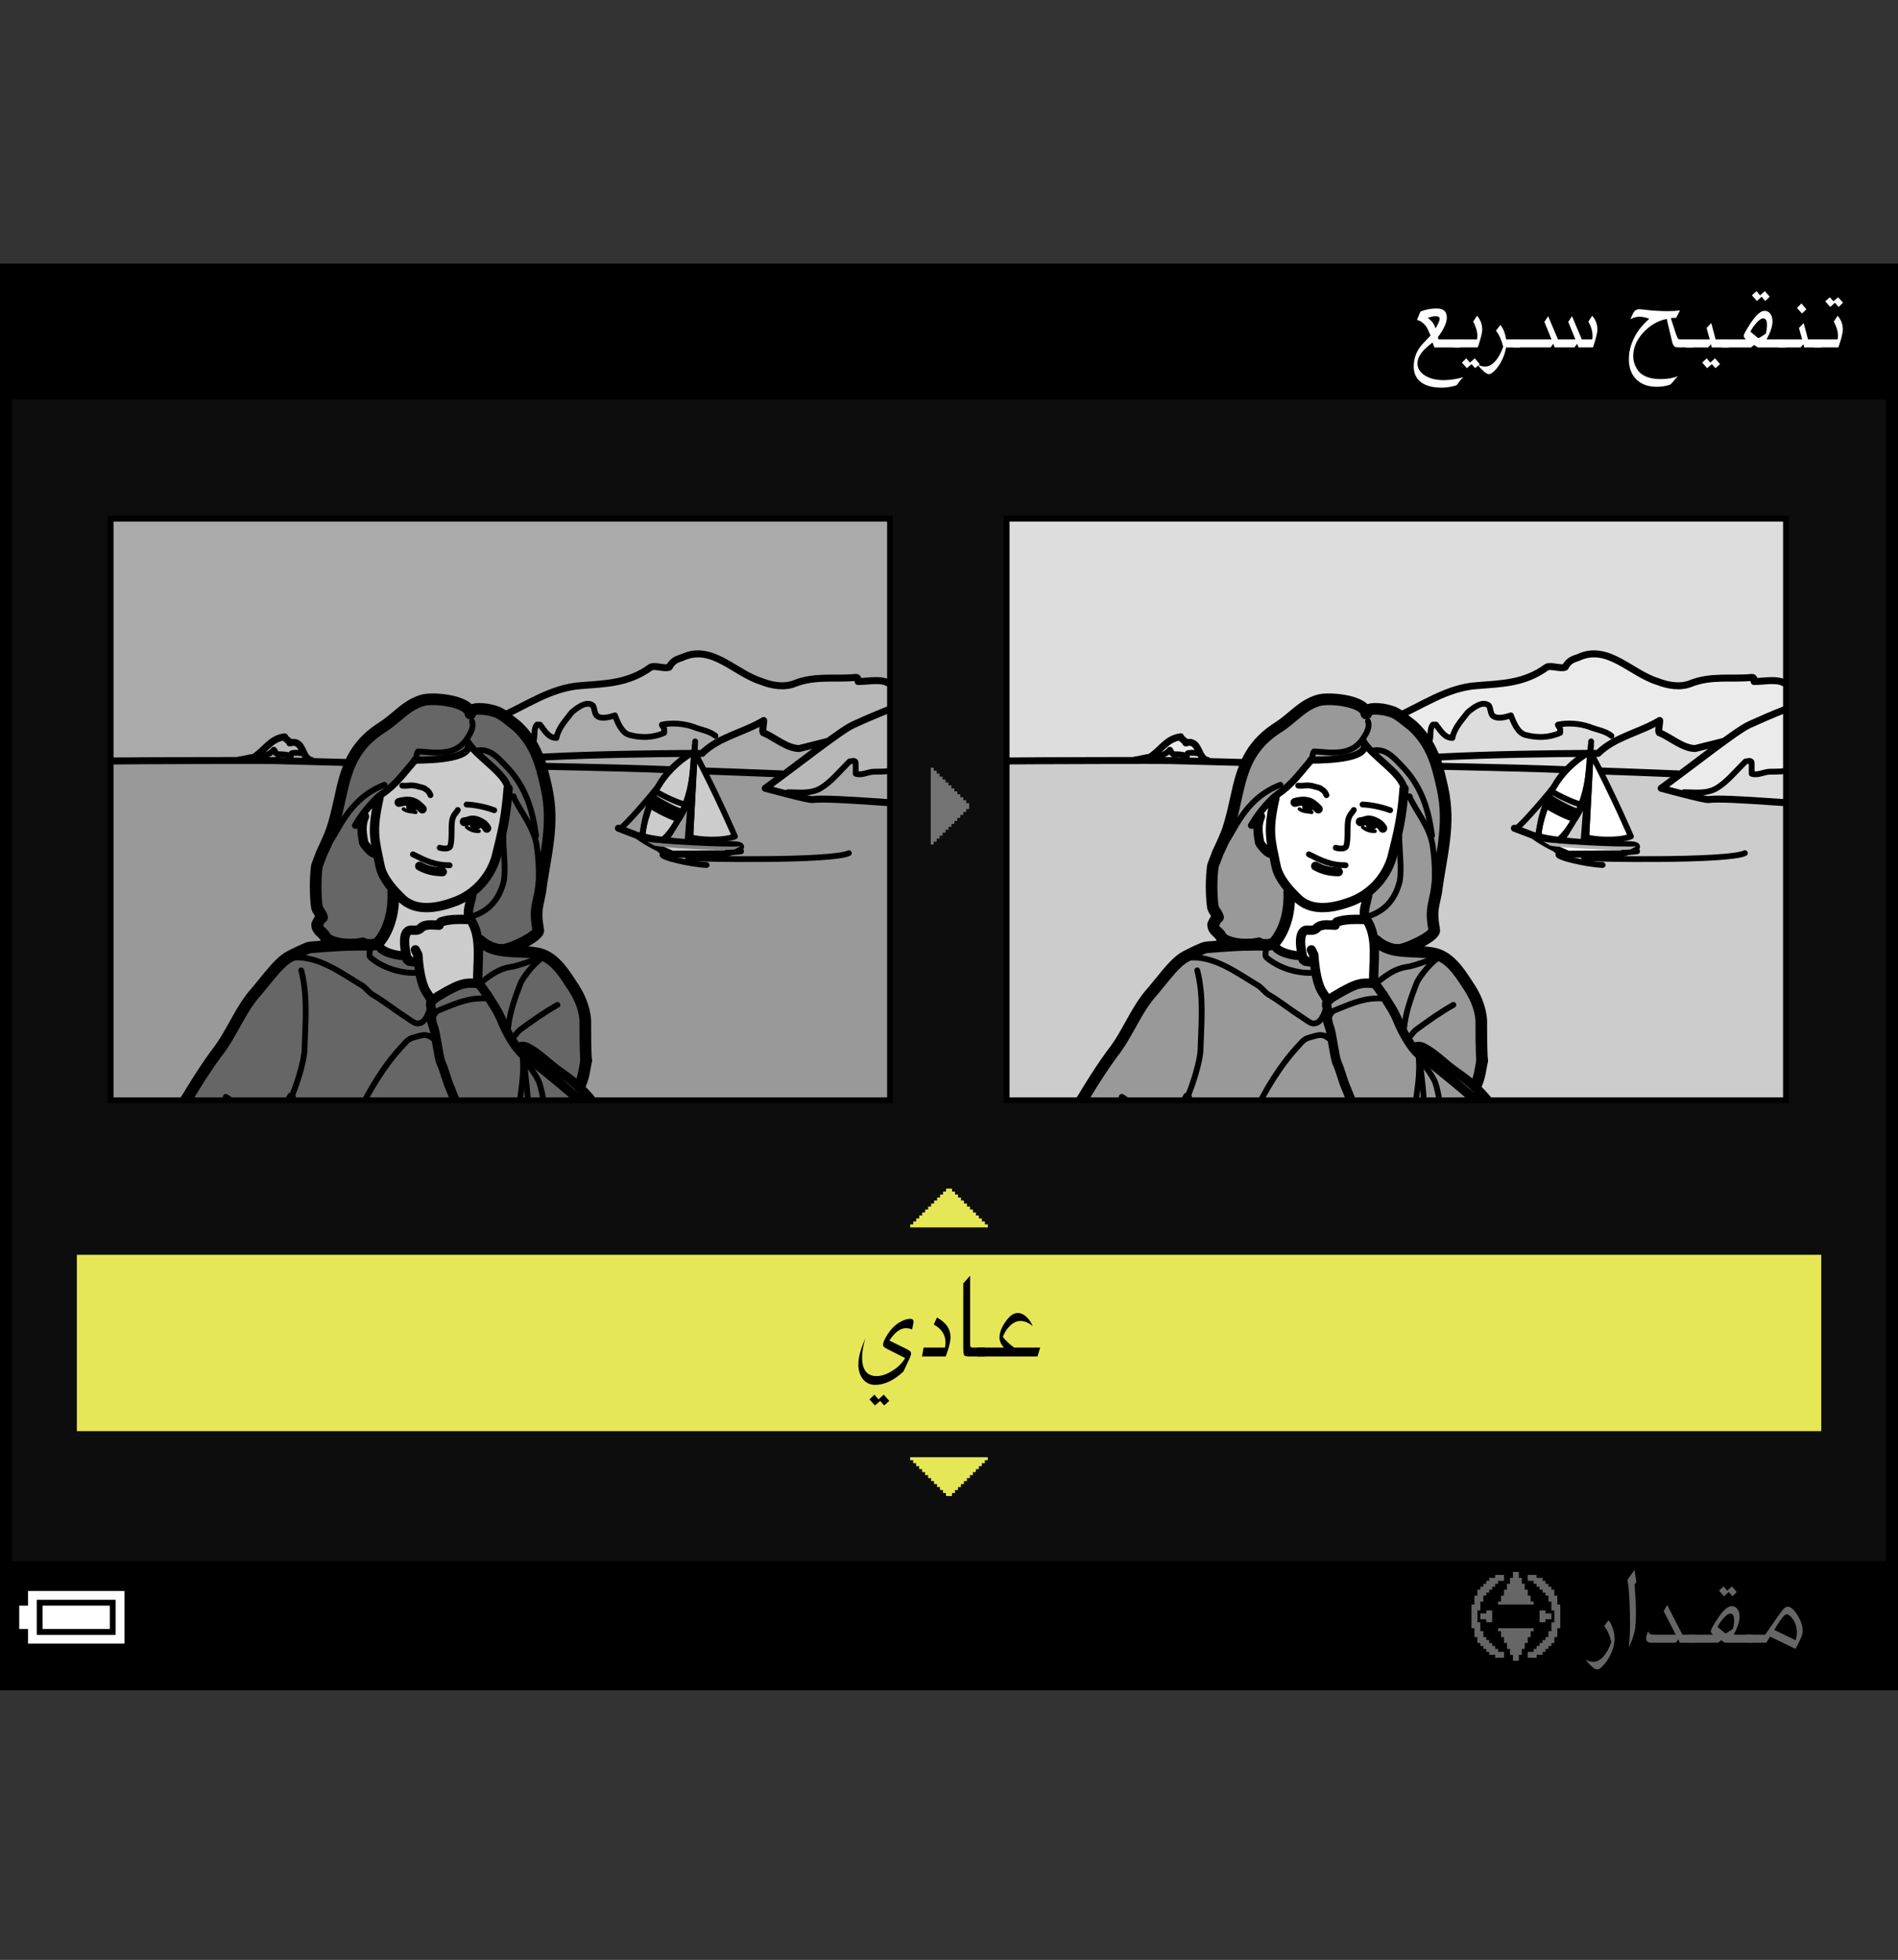 <?xml version="1.0" encoding="iso-8859-1"?>
<!-- Generator: Adobe Illustrator 18.1.0, SVG Export Plug-In . SVG Version: 6.00 Build 0)  -->
<svg version="1.1" xmlns="http://www.w3.org/2000/svg" xmlns:xlink="http://www.w3.org/1999/xlink" x="0px" y="0px"
	 width="159.74px" height="164.908px" viewBox="0 0 159.74 164.908" style="enable-background:new 0 0 159.74 164.908;"
	 xml:space="preserve">
<rect x="0" y="0" width="159.74" height="164.908" fill="#333333" stroke="none"/>
<g id="space">
	<rect x="0.504" y="0" style="fill:none;" width="159.234" height="164.908"/>
</g>
<g id="Back">
	<path style="fill:#0D0D0D;" d="M0.504,22.676h158.738v119.057H0.504V22.676z"/>
	<rect x="0.504" y="22.676" width="158.738" height="10.936"/>
	<rect x="0.504" y="131.361" width="158.738" height="10.371"/>
</g>
<g id="image">
	<g>
		<defs>
			<rect id="SVGID_1_" x="84.719" y="43.641" width="65.593" height="48.933"/>
		</defs>
		<clipPath id="SVGID_2_">
			<use xlink:href="#SVGID_1_"  style="overflow:visible;"/>
		</clipPath>
		<g style="clip-path:url(#SVGID_2_);">
			<rect x="84.719" y="43.641" style="fill:#DDDDDD;" width="66.294" height="49.717"/>
			<path style="fill:#EBEBEB;" d="M151.947,57.687c-0.344,0-0.863,0.174-1.207,0c-0.346-0.17-0.523-0.17-0.863-0.344
				c-0.691-0.174-1.555,0-2.248,0c0-0.174,0-0.346-0.174-0.346c-1.725,0.172-3.451-0.173-5.179,0.52
				c-0.862,0.344-1.9,0.17-2.767-0.174c-2.245-0.691-4.144-3.108-6.562-2.073c-0.348,0.174-0.866,0.174-1.21,0.862
				c-0.345,0.174-1.209-0.17-1.557,0c-1.898,1.385-3.799,1.385-5.869,1.555c-2.591,0.174-4.665,1.729-7.084,2.765
				c-1.04,0.347-0.777,1.297-1.124,1.641l-0.778,1.643c0.261,0,0.519,0.087,0.778-0.087c0.69-0.52,1.038-1.295,1.814-1.643
				c0,0.431-0.174,0.953,0.26,1.123c0.345,0.174,0.433-0.344,0.688-0.518c0,0,0.088,0.087,0.088,0.174
				c0.433-0.087,1.124,0.174,1.298-0.26c0.257-0.52,0-1.124,0.345-1.553c0.086,0,0.17,0,0.256,0c0.349,0.429,0.694,1.12,1.383,1.12
				c0.174-0.863,0.775-1.469,1.298-2.157c0.519-0.434,1.21-0.949,1.729-0.605c0.17,0.087,0.17,0.691,0.344,0.863
				c0.345,0.346,1.038,0.174,1.557,0c0.256,0.692,0.602,1.469,1.206,1.641c0.95,0.259,1.986,0.259,2.937-0.172
				c0-0.088,0-0.261,0-0.346c-0.086-0.174-0.258-0.344-0.174-0.344c0.866-0.174,1.816-0.087,2.597,0.17
				c0.6,0.259,1.775,0.651,2.298,1.084c0.308-0.083,1.929-0.564,3.657-1.603c0,0.349-0.174,1.038,0,1.038
				c0.862,0.344,1.954,1.318,2.99,1.318l2.374-0.594c-0.91,0.644-2.293,1.798-5.238,3.939l1.916,0.332
				c0.866,0,1.902,0.172,2.765-0.346c0.863-0.519,1.551-1.382,2.418-2.244c0.174,0,0.518-0.174,0.518,0.171c0,0.346,0,0.691,0,0.863
				c0.518,0.175,1.039-0.172,1.557-0.172c0.691,0,1.555,0,2.246-0.346"/>
			<path style="fill:#EBEBEB;" d="M101.006,63.376c-0.344,0-0.688-0.087-1.036,0c0,0-0.17,0.174-0.084,0.259
				c-0.349-0.172-0.692-0.172-1.124-0.172c-0.175,0-0.261-0.519-0.345-0.347c-0.348,0.434-0.78,0.434-1.21,0.518l-0.433,0.087
				c1.037-0.69,1.383-1.555,2.593-1.728c0,0.173,0.433,0.346,0.433,0.52C100.495,62.35,100.828,62.906,101.006,63.376z"/>
			<polygon style="fill:#CCCCCC;" points="151.992,93.791 82.956,93.463 82.924,64.034 94.245,64.018 102.551,64.151 
				141.151,65.127 139.629,66.446 143.339,67.299 146.107,67.316 154.091,67.418 			"/>
			<path style="fill:#FFFFFF;stroke:#000000;stroke-width:0.489;stroke-linecap:round;stroke-linejoin:round;" d="M133.806,63.256
				c0,0-2.25,1.048-3.248,3.397c-0.996,2.349-1.098,3.627-1.098,3.678c0.946,0.306,1.711,0.356,1.711,0.356
				c0.639-0.306,0.608-0.627,1.595-2.143C133.752,67.038,133.806,63.256,133.806,63.256z"/>
			<path style="fill:none;stroke:#000000;stroke-width:0.587;stroke-linecap:round;stroke-linejoin:round;" d="M134.76,64.873
				c2.33,0.09,3.172,0.106,6.432,0.243"/>
			<path style="fill:none;stroke:#000000;stroke-width:0.587;stroke-linecap:round;stroke-linejoin:round;" d="M114.463,64.34
				c6.753,0.142,12.532,0.236,17.315,0.421"/>
			<path style="fill:none;stroke:#000000;stroke-width:0.587;stroke-linecap:round;stroke-linejoin:round;" d="M153.109,58.725
				c-1.898,0.519-3.973,1.384-5.871,2.248c-1.104,0.5-4.484,3.212-7.429,5.353c0,0,3.644,0.995,3.974,0.95
				c1.57-0.216,8.707,0.529,9.459,0.389"/>
			<path style="fill:none;stroke:#000000;stroke-width:0.587;stroke-linecap:round;stroke-linejoin:round;" d="M84.044,64.034
				c3.613-0.04,13.685-0.057,14.442-0.04l16.407,0.433c2.334-0.95,17.119-1.037,19.607-1.037c1.383-1.384,3.453-1.728,5.182-2.766
				c0,0.349-0.174,1.038,0,1.038c0.862,0.344,1.954,1.318,2.99,1.318l2.374-0.594"/>
			<path style="fill:none;stroke:#000000;stroke-width:0.587;stroke-linecap:round;stroke-linejoin:round;" d="M95.536,63.945
				c0.174,0,1.064-0.224,1.238-0.224c1.037-0.69,1.383-1.555,2.593-1.728c0,0.173,0.433,0.346,0.433,0.52
				c1.206-0.347,0.948,1.294,1.813,1.468"/>
			<path style="fill:none;stroke:#000000;stroke-width:0.587;stroke-linecap:round;stroke-linejoin:round;" d="M151.947,57.687
				c-0.344,0-0.863,0.174-1.207,0c-0.346-0.17-0.523-0.17-0.863-0.344c-0.691-0.174-1.555,0-2.248,0c0-0.174,0-0.346-0.174-0.346
				c-1.725,0.172-3.451-0.173-5.179,0.52c-0.862,0.344-1.9,0.17-2.767-0.174c-2.245-0.691-4.144-3.108-6.562-2.073
				c-0.348,0.174-0.866,0.174-1.21,0.862c-0.345,0.174-1.209-0.17-1.557,0c-1.898,1.385-3.799,1.385-5.869,1.555
				c-2.591,0.174-4.665,1.729-7.084,2.765c-1.04,0.347-0.777,1.297-1.124,1.641c-0.741,0.743-0.43,0.433-0.778,1.297
				c-0.229,0.577-1.132,0.378-1.813,0.171c-0.573-0.171-1.609,0.262-1.609,0.262l-1.472,0.431"/>
			<path style="fill:none;stroke:#000000;stroke-width:0.489;stroke-linecap:round;stroke-linejoin:round;" d="M115.325,63.735
				c0.261,0,0.519,0.087,0.778-0.087c0.69-0.52,1.038-1.295,1.814-1.643c0,0.431-0.174,0.953,0.26,1.123
				c0.345,0.174,0.433-0.344,0.688-0.518c0,0,0.088,0.087,0.088,0.174c0.433-0.087,1.124,0.174,1.298-0.26
				c0.257-0.52,0-1.124,0.345-1.553c0.086,0,0.17,0,0.256,0c0.349,0.429,0.694,1.12,1.383,1.12c0.174-0.863,0.775-1.469,1.298-2.157
				c0.519-0.434,1.21-0.949,1.729-0.605c0.17,0.087,0.17,0.691,0.344,0.863c0.345,0.346,1.038,0.174,1.557,0
				c0.256,0.692,0.602,1.469,1.206,1.641c0.95,0.259,1.986,0.259,2.937-0.172c0-0.088,0-0.261,0-0.346
				c-0.086-0.174-0.258-0.344-0.174-0.344c0.866-0.174,1.816-0.087,2.597,0.17c0.6,0.259,1.376,0.344,1.895,0.776"/>
			<path style="fill:none;stroke:#000000;stroke-width:0.489;stroke-linecap:round;stroke-linejoin:round;" d="M97.207,63.635
				c0.43-0.085,0.862-0.085,1.21-0.518c0.084-0.172,0.17,0.347,0.345,0.347c0.432,0,0.775,0,1.124,0.172
				c-0.086-0.085,0.084-0.259,0.084-0.259c0.348-0.087,0.692,0,1.036,0"/>
			<path style="fill:none;stroke:#000000;stroke-width:0.489;stroke-linecap:round;stroke-linejoin:round;" d="M141.725,66.658
				c0.866,0,1.902,0.172,2.765-0.346c0.863-0.519,1.551-1.382,2.418-2.244c0.174,0,0.518-0.174,0.518,0.171c0,0.346,0,0.691,0,0.863
				c0.518,0.175,1.039-0.172,1.557-0.172c0.691,0,1.555,0,2.246-0.346c0,0,0-0.172,0-0.346"/>
			
				<line style="fill:none;stroke:#000000;stroke-width:0.489;stroke-linecap:round;stroke-linejoin:round;" x1="133.259" y1="70.964" x2="133.89" y2="62.734"/>
			<path style="fill:#FFFFFF;stroke:#000000;stroke-width:0.489;stroke-linecap:round;stroke-linejoin:round;" d="M133.89,63.325
				c2.03,3.894,3.371,7.057,3.371,7.057c-1.155,0.415-3.08,0.267-3.763,0.06L133.89,63.325z"/>
			<path style="fill:none;stroke:#000000;stroke-width:0.489;stroke-linecap:round;stroke-linejoin:round;" d="M133.806,63.285
				c-4.233,2.41-4.306,7.055-4.306,7.055"/>
			
				<line style="fill:none;stroke:#000000;stroke-width:0.489;stroke-linecap:round;stroke-linejoin:round;" x1="133.49" y1="70.844" x2="133.914" y2="62.383"/>
			
				<line style="fill:none;stroke:#000000;stroke-width:0.587;stroke-linecap:round;stroke-linejoin:round;" x1="129.083" y1="70.311" x2="127.454" y2="69.688"/>
			<path style="fill:none;stroke:#000000;stroke-width:0.489;stroke-linecap:round;stroke-linejoin:round;" d="M131.041,71.511
				c-0.298,0.029,0.575,0.333,2.116,0.392c1.519,0.058,4.627-0.272,4.627-0.272"/>
			<path style="fill:none;stroke:#000000;stroke-width:0.489;stroke-linecap:round;stroke-linejoin:round;" d="M131.185,71.881
				c-0.321,0.206,2.273,0.841,3.695,0.899"/>
			<path style="fill:none;stroke:#000000;stroke-width:0.489;stroke-linecap:round;stroke-linejoin:round;" d="M133.316,72.178
				c0.346,0.113,12.152,0.297,13.537-0.395"/>
			<path style="fill:#CCCCCC;stroke:#000000;stroke-width:0.489;stroke-linecap:round;stroke-linejoin:round;" d="M132.886,68.307
				c-0.472-0.03-2.154-0.973-2.541-1.269l0.275-0.454c0.385,0.297,2.063,1.088,2.537,1.117L132.886,68.307z"/>
			<path style="fill:#FFFFFF;stroke:#000000;stroke-width:0.587;stroke-linecap:round;stroke-linejoin:round;" d="M136.423,71.834
				c2.292-0.66,0.896-0.751,0.896-0.751s-5.957-0.091-8.236-0.772c0,0,0.888,0.74,2.904,1.563L136.423,71.834z"/>
			<path style="fill:#CCCCCC;stroke:#000000;stroke-width:0.489;stroke-linecap:round;stroke-linejoin:round;" d="M132.552,68.911
				c-0.475-0.028-2.092-0.88-2.48-1.18l0.182-0.451c0.389,0.294,2.038,1.238,2.513,1.265L132.552,68.911z"/>
			<path style="fill:#B3B3B3;" d="M137.211,71.479c-1.371,0.112-6.059-0.16-6.743-0.33l-0.576-0.334
				c0.685,0.174,6.461,0.504,7.829,0.393"/>
			<path style="fill:none;stroke:#000000;stroke-width:0.489;stroke-linecap:round;stroke-linejoin:round;" d="M127.624,69.696
				c0.488-0.302,2.934-3.144,3.329-3.746"/>
			<path style="fill:none;stroke:#000000;stroke-width:0.489;stroke-linecap:round;stroke-linejoin:round;" d="M133.7,65.102
				c-0.507,3.936-2.485,5.535-2.485,5.535"/>
			<path style="fill:#999999;" d="M91.358,94.118l34.832,0.028c-0.132-0.246-0.273-0.497-0.415-0.757
				c-0.478-0.732-1.017-1.352-1.611-1.906l0.021-0.1c0.348-0.688,0.416-1.445,0.554-2.137c-0.072-0.832-0.072-2.557-0.072-3.384
				c-0.065-1.105-0.551-2.142-1.17-3.038c-0.761-1.178-1.593-2.417-2.974-2.627c-0.885-0.154-1.859-0.096-2.762-0.212l-0.138-0.065
				c0.412,0.138,3.223-1.127,3.085-1.682c-0.275-1.519-0.116-1.773,0.163-3.154c0.413-3.179,1.222-5.644,0.529-8.776
				c-0.449-2.023-0.878-3.73-2.535-5.251c-0.555-0.413-1.242-1.059-1.797-1.198c-0.83-0.275-2.14-0.362-2.074,0.185
				c-0.138-1.106-3.222-1.381-4.054-1.106c-1.38,0.414-2.12,1.472-3.358,2.259c-3.524,2.232-3.138,5.297-4.239,8.613
				c-0.142,0.413-0.575,1.402-0.853,1.957c-0.138,0.418-0.275,0.693-0.413,1.107c-0.142,1.105-0.142,2.35,0,3.458
				c0.138,0.41,0.299,0.432,0.437,0.848c-0.138,0-0.413,0.599-0.413,0.599c0,0.552,0.438,0.595,0.667,1.037
				c0.174,0.334,0.843,0.563,1.595,0.638l0.061,0.063c-0.959,0.039-1.917,0.119-2.899,0.195c-0.207,0-1.509,0.646-1.725,0.767
				c-0.9,0.481-1.662,1.587-2.767,2.899c-1.451,1.587-2.074,3.589-3.455,5.317c-0.793,1.084-2.929,4.282-3.596,5.384L91.358,94.118z
				"/>
			<path style="fill:#999999;" d="M98.946,93.759c0.275-0.329,0.534-0.685,0.762-1.068l-0.05,0.194
				c0.554-0.138,0.761,0.371,0.967,0.784c0.077,0.122,0.149,0.247,0.219,0.369L98.946,93.759z"/>
			<path style="fill:#999999;" d="M122.967,94.034c0.291-0.475,0.563-0.964,0.806-1.471l0.182-0.188
				c0.146,0.13,0.292,0.26,0.441,0.396c0.417,0.421,0.809,0.837,1.112,1.3L122.967,94.034z"/>
			<path style="fill:#FFFFFF;" d="M118.171,66.365c-0.182-1.289-2.715-2.717-3.451-4.006c0.837,1.467-2.763,1.611-4.422,1.611h0.047
				c-0.969,1.105-1.613,2.073-2.857,2.901c-0.01,0.006-0.069,0.049-0.171,0.132c-0.234,0.202-0.691,0.628-1.222,1.313l-0.009,0.389
				c-0.323,0.736-0.211,1.426-0.073,2.207c0.046,0.142,0.692,0.935,0.924,0.889l0.262,0.127c0.058,0.294,0.126,0.602,0.199,0.957
				c0.134,0.66,0.539,1.283,0.963,1.798l0.142,0.41c0.065,1.453-0.279,3.041-1.174,4.146l-0.072,0.207
				c0.072,0.692,1.729,1.037,2.354,0.969l-0.036-0.127c0.032,0.174,0.068,0.333,0.104,0.471c0,0,0.069,0,0.138,0
				c0,0.073,0,0.142,0.069,0.142c0.138,0,0.449,0.069,0.587,0.069l0.152-0.051c0.079,0.78,0.243,1.787,0.572,2.396
				c0.138,0.277,0.348,0.487,0.485,0.831v0.211c0.275-0.417,0.828-0.623,1.244-0.9c1.033-0.555,1.519-0.826,2.692-0.692l0.068-0.344
				c-0.046-1.084,0.117-2.289-0.057-3.394c-0.09-0.588-0.275-1.146-0.635-1.65l-0.138-0.21c-0.138-0.688,0.206-1.309,0.275-2.001
				l0.08-0.149c0.881-0.699,1.573-1.678,1.929-2.823C117.692,69.981,117.989,68.807,118.171,66.365z"/>
			<path style="fill:none;stroke:#000000;stroke-width:0.979;stroke-linecap:round;stroke-linejoin:round;" d="M105.944,79.37
				c-1.104,0.275-2.876,0.022-3.176-0.555c-0.229-0.442-0.667-0.485-0.667-1.037c0,0,0.275-0.599,0.413-0.599
				c-0.138-0.416-0.299-0.438-0.437-0.848c-0.142-1.108-0.142-2.353,0-3.458c0.138-0.413,0.275-0.688,0.413-1.107
				c0.277-0.555,0.715-1.544,0.853-1.957c1.101-3.316,0.715-6.381,4.239-8.613c1.238-0.787,1.979-1.845,3.358-2.259
				c0.832-0.275,3.916,0,4.054,1.106c-0.065-0.547,1.244-0.46,2.074-0.185c0.555,0.14,1.242,0.785,1.797,1.198
				c1.657,1.521,2.086,3.227,2.535,5.251c0.692,3.133-0.116,5.598-0.529,8.776c-0.279,1.381-0.438,1.636-0.163,3.154
				c0.138,0.555-2.673,1.819-3.085,1.682"/>
			<path style="fill:none;stroke:#000000;stroke-width:0.587;stroke-linecap:round;stroke-linejoin:round;" d="M118.171,66.354
				c-0.182-1.289-2.715-2.718-3.451-4.009c0.837,1.469-2.763,1.616-4.422,1.616"/>
			<path style="fill:none;stroke:#000000;stroke-width:0.783;stroke-linecap:round;stroke-linejoin:round;" d="M118.171,66.354
				c-0.182,2.441-0.479,3.615-1.029,5.831c-0.555,1.794-1.94,3.176-3.596,3.729c-1.521,0.551-3.237,0.765-4.354-0.348
				c-0.553-0.552-1.563-1.565-1.795-2.693c-0.449-2.205-0.74-2.879-0.094-5.735"/>
			<path style="fill:none;stroke:#000000;stroke-width:0.489;stroke-linecap:round;stroke-linejoin:round;" d="M115.133,60.689
				c0.186,0.508-0.151,1.065-0.482,1.543c-0.986,1.426-2.747,1.07-4.03,0.991c-0.138-0.011-0.138,0.461-0.275,0.738"/>
			<path style="fill:none;stroke:#000000;stroke-width:0.587;stroke-linecap:round;stroke-linejoin:round;" d="M110.345,63.962
				c-0.969,1.104-1.613,2.071-2.857,2.898c-0.046,0.032-1.117,0.825-2.164,2.591"/>
			<path style="fill:none;stroke:#000000;stroke-width:0.489;stroke-linecap:round;stroke-linejoin:round;" d="M109.261,66.102
				c0.486,0.069,0.729-0.138,1.453,0.103c0.146,0.049,0.365,0.059,0.503,0.196"/>
			<path style="fill:none;stroke:#000000;stroke-width:0.489;stroke-linecap:round;stroke-linejoin:round;" d="M114.676,67.693
				c0.273,0,1.288,0.091,2.324,0.48"/>
			<path style="fill:none;stroke:#000000;stroke-width:0.489;stroke-linecap:round;stroke-linejoin:round;" d="M113.938,68.152
				c-0.186,0.322-0.294,0.286-0.461,0.781c-0.138,0.691,0.025,1.683-0.186,2.302c-0.068,0.142-0.413,0.232-0.873,0.095"/>
			<path style="fill:none;stroke:#000000;stroke-width:0.747;stroke-linecap:round;stroke-linejoin:round;" d="M110.953,68.072
				c-0.449-0.451-0.826-0.864-1.969-0.555"/>
			<path style="fill:none;stroke:#000000;stroke-width:0.747;stroke-linecap:round;stroke-linejoin:round;" d="M114.477,69.142
				c0.453,0,0.656-0.437,1.625,0.207c0.069,0.068,0.211,0.208,0.279,0.344"/>
			<path d="M115.896,69.633c-0.94,0.718-0.982-0.343-0.94-0.277c-0.151-0.23,0.497-0.276,0.772-0.276
				c0.168,0.057,0.226,0.166,0.168,0.332"/>
			<path d="M110.528,68.104c-0.942,0.72-0.938-0.354-0.942-0.273c0.023-0.591,0.501-0.279,0.776-0.279
				c0.166,0.055,0.222,0.167,0.166,0.334"/>
			<path style="fill:none;stroke:#000000;stroke-width:0.489;stroke-linecap:round;stroke-linejoin:round;" d="M110.16,71.885
				c1.104,0.55,1.841,0.92,3.087,0.92"/>
			<path style="fill:none;stroke:#000000;stroke-width:0.747;stroke-linecap:round;stroke-linejoin:round;" d="M110.714,72.874
				c0.62,0.344,1.243,0.482,1.934,0.482"/>
			<path style="fill:none;stroke:#000000;stroke-width:0.489;stroke-linecap:round;stroke-linejoin:round;" d="M111.358,66.494
				c0.138,0.138,0.209,0.206,0.277,0.413"/>
			<path style="fill:none;stroke:#000000;stroke-width:0.783;stroke-linecap:round;stroke-linejoin:round;" d="M115.618,82.754
				c-0.069-1.657,0.415-3.938-0.623-5.389c-0.826,0-1.656-0.072-2.485,0.207c0,0.068-0.209,0.138-0.14,0.275
				c-0.482,0-1.105-0.138-1.519,0.206c-0.206,0.276-0.554,0.21-0.829,0.21c-0.834,0-0.551,1.657-0.345,2.488c0,0,0.069,0,0.138,0
				c0,0.069,0,0.138,0.069,0.138c0.138,0,0.449,0.069,0.587,0.069"/>
			<path style="fill:none;stroke:#000000;stroke-width:0.783;stroke-linecap:round;stroke-linejoin:round;" d="M110.366,79.921
				c0.068,0.138,0.142,0.277,0.206,0.415c0.054,0.782,0.203,2.188,0.624,2.973c0.138,0.275,0.348,0.482,0.485,0.826"/>
			<path style="fill:none;stroke:#000000;stroke-width:0.979;stroke-linecap:round;stroke-linejoin:round;" d="M108.502,75.085
				c0.065,1.45-0.279,3.042-1.174,4.144c-0.124,0.152-0.417,0.279-0.692,0.279c-1.726-0.072-3.386,0.068-5.111,0.203
				c-0.207,0-1.509,0.646-1.725,0.767c-0.9,0.481-1.662,1.587-2.767,2.899c-1.451,1.587-2.074,3.589-3.455,5.317
				c-0.729,0.998-1.371,1.994-1.99,3.002c-0.38,0.625-0.816,1.394-1.411,1.986"/>
			<path style="fill:none;stroke:#000000;stroke-width:0.747;stroke-linecap:round;stroke-linejoin:round;" d="M107.256,79.436
				c0.072,0.692,1.729,1.042,2.354,0.973"/>
			<path style="fill:none;stroke:#000000;stroke-width:0.783;stroke-linecap:round;stroke-linejoin:round;" d="M115.133,75.154
				c-0.069,0.688-0.413,1.312-0.275,2.005"/>
			<path style="fill:none;stroke:#000000;stroke-width:0.979;stroke-linecap:round;stroke-linejoin:round;" d="M115.824,79.164
				c1.245,1.172,3.111,0.757,4.699,1.034c1.381,0.21,2.213,1.449,2.974,2.627c0.619,0.896,1.104,1.933,1.17,3.038
				c0,0.827,0,2.552,0.072,3.384"/>
			<path style="fill:none;stroke:#000000;stroke-width:0.783;stroke-linecap:round;stroke-linejoin:round;" d="M111.819,86.209
				c-0.072-0.211-0.138-0.553-0.072-0.759c0.141-0.275-0.203-0.83-0.065-1.105c0.275-0.417,0.828-0.623,1.244-0.898
				c1.033-0.555,1.519-0.83,2.692-0.692c0.204,0.025,0.621,0.761,0.763,0.902c0.551,0.895,0.964,1.449,1.312,2.342
				c0.344,0.83,1.084,2.189,1.772,2.74"/>
			<path style="fill:none;stroke:#000000;stroke-width:0.489;stroke-linecap:round;stroke-linejoin:round;" d="M119.35,88.557
				c0.261,1.763-0.141,3.328-0.302,5.021"/>
			<path style="fill:none;stroke:#000000;stroke-width:0.489;stroke-linecap:round;stroke-linejoin:round;" d="M119.845,93.771
				c0.063-1.663-0.264-3.405-0.38-5.032c0.206,0.761,1.059,1.613,1.338,2.374c0.345,1.037,0.409,2.071,0.482,3.18"/>
			<path style="fill:none;stroke:#000000;stroke-width:0.979;stroke-linecap:round;stroke-linejoin:round;" d="M123.954,92.375
				c-0.182,0.38-0.563,0.938-0.772,1.306"/>
			<path style="fill:none;stroke:#000000;stroke-width:0.783;stroke-linecap:round;stroke-linejoin:round;" d="M114.209,93.683
				c-0.312-0.66-0.603-1.327-0.87-2.02c-0.348-0.757-0.481-1.517-0.829-2.274c-0.209-0.557-0.415-2.423-0.622-2.974"/>
			<path style="fill:none;stroke:#000000;stroke-width:0.979;stroke-linecap:round;stroke-linejoin:round;" d="M124.186,91.384
				c0.348-0.688,0.416-1.445,0.554-2.137"/>
			<path style="fill:none;stroke:#000000;stroke-width:0.489;stroke-linecap:round;stroke-linejoin:round;" d="M115.964,82.616
				c0.692-0.552,1.453-1.106,2.348-1.244c0.692-0.069,2.35-0.757,3.042-0.895c-0.692,0.138-1.935,1.724-2.142,2.276
				c-0.483,1.247-0.9,2.421-1.041,3.73"/>
			<path style="fill:none;stroke:#000000;stroke-width:0.489;stroke-linecap:round;stroke-linejoin:round;" d="M100.763,81.647
				c0.555,2.143,0.349,4.351,0.279,6.562c0,1.038-0.692,3.175-1.104,4.078"/>
			<path style="fill:none;stroke:#000000;stroke-width:0.489;stroke-linecap:round;stroke-linejoin:round;" d="M99.842,80.589
				c2.28-0.275,4.238,1.266,6.103,2.372c0.279,0.206,0.485,0.485,0.761,0.695c0.968,0.551,1.797,1.239,2.767,1.858
				c0.138,0.073,0.765,0.581,1.011,0.599c0.688,0.048,0.92-0.732,1.127-1.287"/>
			<path style="fill:none;stroke:#000000;stroke-width:0.489;stroke-linecap:round;stroke-linejoin:round;" d="M112.049,87.541
				c-0.736-0.64-0.994-0.485-1.889-0.23c-0.275,0.072-0.551,0.278-0.762,0.554c-1.682,1.772-2.883,3.843-3.935,5.99"/>
			<path style="fill:none;stroke:#000000;stroke-width:0.489;stroke-linecap:round;stroke-linejoin:round;" d="M122.321,84.551
				c-1.109,0.624-2.072,1.313-3.109,2.071c-0.276,0.206-0.414,0.481-0.625,0.688"/>
			<path style="fill:none;stroke:#000000;stroke-width:0.747;stroke-linecap:round;stroke-linejoin:round;" d="M99.938,92.287
				c-0.226,0.432-0.864,1.454-1.147,1.815"/>
			<path style="fill:none;stroke:#000000;stroke-width:0.489;stroke-linecap:round;stroke-linejoin:round;" d="M93.813,93.713
				c-1.874-1.226-3.118-0.623-2.034,0.024"/>
			<path style="fill:none;stroke:#000000;stroke-width:0.489;stroke-linecap:round;stroke-linejoin:round;" d="M94.408,92.287
				c0.485,0.242,0.866,0.755,1.138,1.346"/>
			<path style="fill:none;stroke:#000000;stroke-width:0.747;stroke-linecap:round;stroke-linejoin:round;" d="M99.658,92.885
				c0.554-0.138,0.979,0.74,1.186,1.153"/>
			<path style="fill:none;stroke:#000000;stroke-width:0.783;stroke-linecap:round;stroke-linejoin:round;" d="M119.212,88.071
				c0.207-0.069,0.486,0,0.692,0.138c0.899,0.485,1.587,1.244,2.555,1.937c1.313,0.898,2.418,1.862,3.316,3.244
				c0.056,0.105,0.113,0.207,0.169,0.308"/>
			<path style="fill:none;stroke:#000000;stroke-width:0.783;stroke-linecap:round;stroke-linejoin:round;" d="M119.35,88.557
				c1.656,1.382,3.387,2.693,5.046,4.214c0.29,0.288,0.569,0.583,0.816,0.891"/>
			<path style="fill:none;stroke:#000000;stroke-width:0.489;stroke-linecap:round;stroke-linejoin:round;" d="M117.762,70.316
				c0,1.107,0.228,2.721,0.044,3.826c-0.367,1.472-1.197,2.53-2.763,2.99"/>
			<path style="fill:none;stroke:#000000;stroke-width:0.489;stroke-linecap:round;stroke-linejoin:round;" d="M107.763,66.033
				c-3.132,1.196-3.912,4.098-4.742,4.974c-0.416,0.461-0.598,1.106-0.739,1.703"/>
			<path style="fill:none;stroke:#000000;stroke-width:0.489;stroke-linecap:round;stroke-linejoin:round;" d="M118.635,67
				c0.048,0.229,0.185,0.414,0.279,0.599c0.643,1.151,1.429,2.164,1.657,3.503c0.275,1.794,0.232,3.592-0.048,5.34"/>
			<path style="fill:none;stroke:#000000;stroke-width:0.783;stroke-linecap:round;stroke-linejoin:round;" d="M106.086,68.694
				c-0.323,0.735-0.211,1.427-0.073,2.211c0.046,0.134,0.692,0.933,0.924,0.885"/>
			<path style="fill:none;stroke:#000000;stroke-width:0.489;stroke-linecap:round;stroke-linejoin:round;" d="M111.819,85.515
				c0.182-0.176,0.275-0.409,0.505-0.503c0.829-0.323,1.613-0.691,2.489-0.877c0.553-0.134,1.103-0.134,1.657-0.134"/>
			<path style="fill:none;stroke:#000000;stroke-width:0.489;stroke-linecap:round;stroke-linejoin:round;" d="M106.567,79.576
				c0,0.41-0.138,0.832,0,0.97c1.105,0.964,2.791,1.429,4.172,1.29"/>
			<path style="fill:none;stroke:#000000;stroke-width:0.489;stroke-linecap:round;stroke-linejoin:round;" d="M115.687,63.131
				c1.104-0.14,1.796,0.831,2.484,1.521c1.527,1.657,2.078,3.593,2.353,5.665"/>
			<path style="fill:none;stroke:#000000;stroke-width:0.299;stroke-linecap:round;stroke-linejoin:round;" d="M109.366,68.072
				c0.312,0.24,0.692,0.206,1.036,0.274"/>
			<path style="fill:none;stroke:#000000;stroke-width:0.299;stroke-linecap:round;stroke-linejoin:round;" d="M114.684,69.589
				c0.278,0.243,0.655,0.381,1.04,0.347"/>
		</g>
		<use xlink:href="#SVGID_1_"  style="overflow:visible;fill:none;stroke:#000000;stroke-width:0.489;"/>
	</g>
	<g>
		<defs>
			<rect id="SVGID_3_" x="9.311" y="43.642" width="65.595" height="48.932"/>
		</defs>
		<clipPath id="SVGID_4_">
			<use xlink:href="#SVGID_3_"  style="overflow:visible;"/>
		</clipPath>
		<g style="clip-path:url(#SVGID_4_);">
			<rect x="9.311" y="43.642" style="fill:#AAAAAA;" width="66.291" height="49.716"/>
			<path style="fill:#B8B8B8;" d="M76.54,57.688c-0.349,0-0.862,0.174-1.211,0c-0.345-0.17-0.518-0.17-0.862-0.345
				c-0.693-0.173-1.556,0-2.246,0c0-0.173,0-0.346-0.174-0.346c-1.725,0.173-3.452-0.171-5.181,0.521
				c-0.863,0.344-1.899,0.17-2.765-0.175c-2.243-0.69-4.145-3.107-6.563-2.073c-0.346,0.175-0.864,0.175-1.209,0.862
				c-0.346,0.175-1.21-0.169-1.556,0c-1.899,1.386-3.802,1.386-5.871,1.556c-2.592,0.174-4.664,1.729-7.082,2.765
				c-1.039,0.346-0.779,1.297-1.126,1.641l-0.776,1.643c0.26,0,0.518,0.086,0.776-0.088c0.691-0.519,1.038-1.294,1.814-1.642
				c0,0.431-0.173,0.953,0.26,1.123c0.345,0.174,0.433-0.345,0.692-0.519c0,0,0.085,0.087,0.085,0.174
				c0.432-0.087,1.123,0.175,1.296-0.258c0.26-0.521,0-1.125,0.346-1.554c0.087,0,0.171,0,0.26,0c0.346,0.429,0.689,1.12,1.38,1.12
				c0.173-0.863,0.775-1.469,1.296-2.158c0.519-0.433,1.211-0.949,1.729-0.605c0.171,0.088,0.171,0.692,0.345,0.863
				c0.344,0.348,1.036,0.175,1.555,0c0.259,0.693,0.603,1.47,1.208,1.641c0.95,0.26,1.986,0.26,2.937-0.171c0-0.088,0-0.261,0-0.346
				c-0.086-0.174-0.259-0.344-0.173-0.344c0.863-0.175,1.814-0.087,2.592,0.17c0.606,0.259,1.781,0.651,2.299,1.084
				c0.311-0.083,1.932-0.564,3.659-1.603c0,0.349-0.173,1.038,0,1.038c0.862,0.344,1.955,1.318,2.991,1.318l2.376-0.595
				c-0.916,0.644-2.297,1.799-5.238,3.94l1.913,0.332c0.865,0,1.901,0.172,2.767-0.347c0.862-0.518,1.552-1.381,2.416-2.243
				c0.173,0,0.521-0.175,0.521,0.17c0,0.347,0,0.692,0,0.864c0.516,0.174,1.035-0.172,1.555-0.172c0.689,0,1.556,0,2.244-0.346"/>
			<path style="fill:#B8B8B8;" d="M25.599,63.377c-0.344,0-0.69-0.087-1.037,0c0,0-0.171,0.173-0.084,0.259
				c-0.347-0.173-0.69-0.173-1.123-0.173c-0.173,0-0.26-0.518-0.347-0.346c-0.346,0.433-0.777,0.433-1.208,0.519l-0.433,0.087
				c1.036-0.691,1.382-1.555,2.592-1.728c0,0.173,0.432,0.345,0.432,0.52C25.088,62.351,25.419,62.907,25.599,63.377z"/>
			<polygon style="fill:#999999;" points="76.583,93.79 7.548,93.464 7.517,64.035 18.836,64.02 27.142,64.153 65.744,65.128 
				64.221,66.446 67.935,67.299 70.699,67.317 78.682,67.418 			"/>
			<path style="fill:#CCCCCC;stroke:#000000;stroke-width:0.489;stroke-linecap:round;stroke-linejoin:round;" d="M58.397,63.257
				c0,0-2.249,1.048-3.246,3.397c-0.998,2.349-1.1,3.626-1.1,3.678c0.946,0.305,1.713,0.356,1.713,0.356
				c0.637-0.307,0.606-0.627,1.593-2.143C58.345,67.038,58.397,63.257,58.397,63.257z"/>
			<path style="fill:none;stroke:#000000;stroke-width:0.587;stroke-linecap:round;stroke-linejoin:round;" d="M59.352,64.874
				c2.333,0.09,3.172,0.106,6.433,0.243"/>
			<path style="fill:none;stroke:#000000;stroke-width:0.587;stroke-linecap:round;stroke-linejoin:round;" d="M39.055,64.341
				c6.755,0.142,12.531,0.236,17.314,0.42"/>
			<path style="fill:none;stroke:#000000;stroke-width:0.587;stroke-linecap:round;stroke-linejoin:round;" d="M77.702,58.726
				c-1.898,0.519-3.975,1.384-5.871,2.248c-1.104,0.499-4.486,3.212-7.428,5.353c0,0,3.641,0.995,3.971,0.95
				c1.571-0.216,8.709,0.528,9.46,0.388"/>
			<path style="fill:none;stroke:#000000;stroke-width:0.587;stroke-linecap:round;stroke-linejoin:round;" d="M8.637,64.035
				c3.613-0.04,13.686-0.057,14.441-0.04l16.409,0.433c2.334-0.95,17.115-1.037,19.605-1.037c1.383-1.384,3.454-1.728,5.182-2.766
				c0,0.349-0.173,1.038,0,1.038c0.862,0.344,1.955,1.318,2.991,1.318l2.376-0.595"/>
			<path style="fill:none;stroke:#000000;stroke-width:0.587;stroke-linecap:round;stroke-linejoin:round;" d="M20.129,63.946
				c0.174,0,1.064-0.224,1.238-0.224c1.036-0.691,1.382-1.555,2.592-1.728c0,0.173,0.432,0.345,0.432,0.52
				c1.208-0.347,0.948,1.294,1.812,1.468"/>
			<path style="fill:none;stroke:#000000;stroke-width:0.587;stroke-linecap:round;stroke-linejoin:round;" d="M76.54,57.688
				c-0.349,0-0.862,0.174-1.211,0c-0.345-0.17-0.518-0.17-0.862-0.345c-0.693-0.173-1.556,0-2.246,0c0-0.173,0-0.346-0.174-0.346
				c-1.725,0.173-3.452-0.171-5.181,0.521c-0.863,0.344-1.899,0.17-2.765-0.175c-2.243-0.69-4.145-3.107-6.563-2.073
				c-0.346,0.175-0.864,0.175-1.209,0.862c-0.346,0.175-1.21-0.169-1.556,0c-1.899,1.386-3.802,1.386-5.871,1.556
				c-2.592,0.174-4.664,1.729-7.082,2.765c-1.039,0.346-0.779,1.297-1.126,1.641c-0.741,0.742-0.431,0.434-0.776,1.297
				c-0.23,0.576-1.133,0.378-1.813,0.171c-0.575-0.171-1.61,0.261-1.61,0.261l-1.47,0.432"/>
			<path style="fill:none;stroke:#000000;stroke-width:0.489;stroke-linecap:round;stroke-linejoin:round;" d="M39.919,63.736
				c0.26,0,0.518,0.086,0.776-0.088c0.691-0.519,1.038-1.294,1.814-1.642c0,0.431-0.173,0.953,0.26,1.123
				c0.345,0.174,0.433-0.345,0.692-0.519c0,0,0.085,0.087,0.085,0.174c0.432-0.087,1.123,0.175,1.296-0.258
				c0.26-0.521,0-1.125,0.346-1.554c0.087,0,0.171,0,0.26,0c0.346,0.429,0.689,1.12,1.38,1.12c0.173-0.863,0.775-1.469,1.296-2.158
				c0.519-0.433,1.211-0.949,1.729-0.605c0.171,0.088,0.171,0.692,0.345,0.863c0.344,0.348,1.036,0.175,1.555,0
				c0.259,0.693,0.603,1.47,1.208,1.641c0.95,0.26,1.986,0.26,2.937-0.171c0-0.088,0-0.261,0-0.346
				c-0.086-0.174-0.259-0.344-0.173-0.344c0.863-0.175,1.814-0.087,2.592,0.17c0.606,0.259,1.38,0.344,1.9,0.776"/>
			<path style="fill:none;stroke:#000000;stroke-width:0.489;stroke-linecap:round;stroke-linejoin:round;" d="M21.8,63.636
				c0.431-0.086,0.862-0.086,1.208-0.519c0.087-0.172,0.174,0.346,0.347,0.346c0.433,0,0.776,0,1.123,0.173
				c-0.087-0.086,0.084-0.259,0.084-0.259c0.347-0.087,0.693,0,1.037,0"/>
			<path style="fill:none;stroke:#000000;stroke-width:0.489;stroke-linecap:round;stroke-linejoin:round;" d="M66.316,66.659
				c0.865,0,1.901,0.172,2.767-0.347c0.862-0.518,1.552-1.381,2.416-2.243c0.173,0,0.521-0.175,0.521,0.17c0,0.347,0,0.692,0,0.864
				c0.516,0.174,1.035-0.172,1.555-0.172c0.689,0,1.556,0,2.244-0.346c0,0,0-0.173,0-0.347"/>
			
				<line style="fill:none;stroke:#000000;stroke-width:0.489;stroke-linecap:round;stroke-linejoin:round;" x1="57.853" y1="70.964" x2="58.481" y2="62.735"/>
			<path style="fill:#CCCCCC;stroke:#000000;stroke-width:0.489;stroke-linecap:round;stroke-linejoin:round;" d="M58.481,63.325
				c2.031,3.894,3.372,7.057,3.372,7.057c-1.158,0.415-3.081,0.267-3.764,0.061L58.481,63.325z"/>
			<path style="fill:none;stroke:#000000;stroke-width:0.489;stroke-linecap:round;stroke-linejoin:round;" d="M58.399,63.285
				c-4.235,2.411-4.309,7.055-4.309,7.055"/>
			
				<line style="fill:none;stroke:#000000;stroke-width:0.489;stroke-linecap:round;stroke-linejoin:round;" x1="58.082" y1="70.844" x2="58.506" y2="62.383"/>
			
				<line style="fill:none;stroke:#000000;stroke-width:0.587;stroke-linecap:round;stroke-linejoin:round;" x1="53.676" y1="70.312" x2="52.046" y2="69.688"/>
			<path style="fill:none;stroke:#000000;stroke-width:0.489;stroke-linecap:round;stroke-linejoin:round;" d="M55.635,71.512
				c-0.298,0.029,0.574,0.333,2.116,0.392c1.518,0.058,4.623-0.272,4.623-0.272"/>
			<path style="fill:none;stroke:#000000;stroke-width:0.489;stroke-linecap:round;stroke-linejoin:round;" d="M55.779,71.882
				c-0.325,0.205,2.271,0.841,3.692,0.898"/>
			<path style="fill:none;stroke:#000000;stroke-width:0.489;stroke-linecap:round;stroke-linejoin:round;" d="M57.911,72.178
				c0.341,0.113,12.149,0.298,13.532-0.395"/>
			<path style="fill:#CCCCCC;stroke:#000000;stroke-width:0.489;stroke-linecap:round;stroke-linejoin:round;" d="M57.479,68.307
				c-0.474-0.029-2.154-0.972-2.541-1.269l0.272-0.453c0.386,0.296,2.066,1.087,2.541,1.116L57.479,68.307z"/>
			<path style="fill:#CCCCCC;stroke:#000000;stroke-width:0.587;stroke-linecap:round;stroke-linejoin:round;" d="M61.016,71.834
				c2.292-0.659,0.898-0.75,0.898-0.75s-5.956-0.091-8.237-0.772c0,0,0.889,0.74,2.904,1.562L61.016,71.834z"/>
			<path style="fill:#CCCCCC;stroke:#000000;stroke-width:0.489;stroke-linecap:round;stroke-linejoin:round;" d="M57.146,68.912
				c-0.476-0.028-2.096-0.88-2.479-1.181l0.181-0.45c0.387,0.294,2.037,1.237,2.51,1.265L57.146,68.912z"/>
			<path style="fill:#808080;" d="M61.802,71.479c-1.369,0.112-6.057-0.159-6.742-0.33l-0.575-0.333
				c0.685,0.174,6.46,0.504,7.83,0.392"/>
			<path style="fill:none;stroke:#000000;stroke-width:0.489;stroke-linecap:round;stroke-linejoin:round;" d="M52.218,69.696
				c0.484-0.302,2.932-3.142,3.326-3.746"/>
			<path style="fill:none;stroke:#000000;stroke-width:0.489;stroke-linecap:round;stroke-linejoin:round;" d="M58.294,65.102
				c-0.506,3.938-2.486,5.535-2.486,5.535"/>
			<path style="fill:#666666;" d="M15.95,94.118l34.833,0.029c-0.132-0.247-0.273-0.498-0.415-0.759
				c-0.478-0.731-1.017-1.351-1.614-1.905l0.025-0.099c0.346-0.689,0.416-1.445,0.552-2.138c-0.071-0.831-0.071-2.557-0.071-3.384
				c-0.064-1.104-0.551-2.142-1.171-3.038c-0.76-1.178-1.59-2.417-2.972-2.627c-0.886-0.153-1.862-0.095-2.765-0.211l-0.138-0.066
				c0.414,0.139,3.223-1.127,3.088-1.681c-0.278-1.52-0.117-1.773,0.16-3.155c0.414-3.179,1.222-5.644,0.53-8.776
				c-0.448-2.021-0.876-3.729-2.533-5.251c-0.556-0.412-1.245-1.058-1.797-1.197c-0.832-0.274-2.142-0.362-2.075,0.185
				c-0.137-1.107-3.224-1.381-4.051-1.107c-1.383,0.414-2.125,1.473-3.364,2.26c-3.524,2.232-3.133,5.297-4.238,8.613
				c-0.139,0.412-0.574,1.402-0.851,1.957c-0.139,0.417-0.276,0.692-0.414,1.105c-0.139,1.105-0.139,2.351,0,3.459
				c0.138,0.409,0.299,0.431,0.438,0.848c-0.139,0-0.416,0.599-0.416,0.599c0,0.552,0.438,0.595,0.669,1.036
				c0.173,0.335,0.846,0.563,1.594,0.639l0.063,0.061c-0.962,0.04-1.92,0.119-2.901,0.195c-0.208,0-1.508,0.646-1.726,0.767
				c-0.9,0.481-1.66,1.588-2.765,2.9c-1.451,1.586-2.074,3.589-3.455,5.316c-0.794,1.084-2.932,4.282-3.598,5.384L15.95,94.118z"/>
			<path style="fill:#999999;" d="M23.537,93.759c0.278-0.328,0.535-0.684,0.765-1.068l-0.052,0.194
				c0.554-0.138,0.761,0.37,0.969,0.784c0.075,0.121,0.146,0.246,0.216,0.367L23.537,93.759z"/>
			<path style="fill:#999999;" d="M47.559,94.034c0.292-0.475,0.563-0.963,0.807-1.47l0.181-0.189c0.15,0.13,0.294,0.26,0.44,0.395
				c0.417,0.423,0.809,0.839,1.116,1.301L47.559,94.034z"/>
			<path style="fill:#CCCCCC;" d="M42.766,66.365c-0.183-1.288-2.716-2.717-3.453-4.006c0.839,1.468-2.764,1.611-4.421,1.611h0.045
				c-0.966,1.106-1.612,2.073-2.855,2.902c-0.011,0.006-0.07,0.049-0.17,0.132c-0.235,0.201-0.695,0.627-1.222,1.313l-0.013,0.389
				c-0.323,0.735-0.208,1.426-0.07,2.207c0.046,0.141,0.692,0.936,0.921,0.889l0.261,0.126c0.061,0.294,0.131,0.603,0.201,0.958
				c0.135,0.659,0.54,1.283,0.963,1.797l0.143,0.41c0.068,1.454-0.277,3.042-1.175,4.147l-0.069,0.207
				c0.069,0.691,1.727,1.037,2.35,0.969l-0.036-0.128c0.033,0.175,0.07,0.333,0.104,0.472c0,0,0.068,0,0.139,0
				c0,0.072,0,0.142,0.069,0.142c0.138,0,0.449,0.068,0.587,0.068l0.151-0.051c0.082,0.779,0.242,1.788,0.573,2.396
				c0.14,0.277,0.348,0.487,0.484,0.832v0.21c0.276-0.416,0.828-0.623,1.244-0.9c1.036-0.555,1.52-0.826,2.694-0.692l0.068-0.344
				c-0.046-1.084,0.115-2.289-0.056-3.394c-0.091-0.588-0.275-1.146-0.636-1.649l-0.137-0.211c-0.139-0.688,0.208-1.309,0.277-2
				l0.078-0.149c0.882-0.7,1.573-1.678,1.927-2.824C42.285,69.981,42.583,68.808,42.766,66.365z"/>
			<path style="fill:none;stroke:#000000;stroke-width:0.979;stroke-linecap:round;stroke-linejoin:round;" d="M30.538,79.37
				c-1.105,0.275-2.878,0.022-3.178-0.555c-0.23-0.441-0.669-0.484-0.669-1.036c0,0,0.277-0.599,0.416-0.599
				c-0.139-0.417-0.3-0.438-0.438-0.848c-0.139-1.108-0.139-2.354,0-3.459c0.138-0.413,0.275-0.688,0.414-1.105
				c0.276-0.555,0.714-1.545,0.851-1.957c1.105-3.316,0.714-6.381,4.238-8.613c1.239-0.787,1.981-1.846,3.364-2.26
				c0.827-0.274,3.914,0,4.051,1.107c-0.066-0.547,1.243-0.459,2.075-0.185c0.552,0.14,1.241,0.785,1.797,1.197
				c1.657,1.521,2.085,3.23,2.533,5.251c0.691,3.133-0.116,5.598-0.53,8.776c-0.277,1.382-0.438,1.636-0.16,3.155
				c0.135,0.554-2.674,1.819-3.088,1.681"/>
			<path style="fill:none;stroke:#000000;stroke-width:0.587;stroke-linecap:round;stroke-linejoin:round;" d="M42.766,66.354
				c-0.183-1.288-2.716-2.718-3.453-4.007c0.839,1.468-2.764,1.615-4.421,1.615"/>
			<path style="fill:none;stroke:#000000;stroke-width:0.783;stroke-linecap:round;stroke-linejoin:round;" d="M42.766,66.354
				c-0.183,2.442-0.48,3.615-1.032,5.831c-0.556,1.794-1.938,3.176-3.596,3.73c-1.519,0.551-3.238,0.765-4.353-0.348
				c-0.553-0.552-1.564-1.565-1.796-2.694c-0.449-2.204-0.738-2.878-0.092-5.734"/>
			<path style="fill:none;stroke:#000000;stroke-width:0.489;stroke-linecap:round;stroke-linejoin:round;" d="M39.729,60.69
				c0.184,0.508-0.154,1.065-0.484,1.543c-0.986,1.427-2.747,1.07-4.03,0.99c-0.138-0.01-0.138,0.461-0.277,0.739"/>
			<path style="fill:none;stroke:#000000;stroke-width:0.587;stroke-linecap:round;stroke-linejoin:round;" d="M34.937,63.963
				c-0.966,1.104-1.612,2.071-2.855,2.897c-0.047,0.032-1.115,0.826-2.165,2.592"/>
			<path style="fill:none;stroke:#000000;stroke-width:0.489;stroke-linecap:round;stroke-linejoin:round;" d="M33.855,66.103
				c0.482,0.069,0.725-0.138,1.451,0.104c0.146,0.048,0.368,0.058,0.507,0.195"/>
			<path style="fill:none;stroke:#000000;stroke-width:0.489;stroke-linecap:round;stroke-linejoin:round;" d="M39.268,67.694
				c0.273,0,1.29,0.091,2.326,0.479"/>
			<path style="fill:none;stroke:#000000;stroke-width:0.489;stroke-linecap:round;stroke-linejoin:round;" d="M38.528,68.153
				c-0.182,0.321-0.294,0.285-0.459,0.78c-0.139,0.692,0.023,1.683-0.185,2.302c-0.068,0.143-0.413,0.232-0.876,0.096"/>
			<path style="fill:none;stroke:#000000;stroke-width:0.747;stroke-linecap:round;stroke-linejoin:round;" d="M35.546,68.072
				c-0.449-0.451-0.827-0.864-1.969-0.554"/>
			<path style="fill:none;stroke:#000000;stroke-width:0.747;stroke-linecap:round;stroke-linejoin:round;" d="M39.07,69.143
				c0.453,0,0.658-0.436,1.624,0.206c0.069,0.068,0.208,0.209,0.277,0.345"/>
			<path d="M40.488,69.634c-0.938,0.718-0.983-0.343-0.938-0.277c-0.154-0.23,0.495-0.277,0.771-0.277
				c0.167,0.058,0.224,0.167,0.167,0.333"/>
			<path d="M35.12,68.104c-0.94,0.721-0.937-0.354-0.94-0.272c0.021-0.591,0.499-0.28,0.774-0.28
				c0.166,0.056,0.221,0.168,0.166,0.335"/>
			<path style="fill:none;stroke:#000000;stroke-width:0.489;stroke-linecap:round;stroke-linejoin:round;" d="M34.753,71.885
				c1.104,0.551,1.843,0.92,3.087,0.92"/>
			<path style="fill:none;stroke:#000000;stroke-width:0.747;stroke-linecap:round;stroke-linejoin:round;" d="M35.306,72.874
				c0.622,0.344,1.243,0.482,1.935,0.482"/>
			<path style="fill:none;stroke:#000000;stroke-width:0.489;stroke-linecap:round;stroke-linejoin:round;" d="M35.95,66.495
				c0.139,0.138,0.207,0.205,0.276,0.412"/>
			<path style="fill:none;stroke:#000000;stroke-width:0.783;stroke-linecap:round;stroke-linejoin:round;" d="M40.211,82.754
				c-0.068-1.657,0.414-3.938-0.623-5.388c-0.827,0-1.657-0.073-2.487,0.206c0,0.069-0.206,0.138-0.137,0.275
				c-0.481,0-1.106-0.138-1.521,0.206c-0.205,0.277-0.551,0.211-0.828,0.211c-0.835,0-0.552,1.656-0.346,2.488c0,0,0.068,0,0.139,0
				c0,0.069,0,0.137,0.069,0.137c0.138,0,0.449,0.069,0.587,0.069"/>
			<path style="fill:none;stroke:#000000;stroke-width:0.783;stroke-linecap:round;stroke-linejoin:round;" d="M34.96,79.921
				c0.069,0.139,0.14,0.277,0.207,0.415c0.053,0.783,0.201,2.189,0.621,2.973c0.14,0.275,0.348,0.483,0.484,0.826"/>
			<path style="fill:none;stroke:#000000;stroke-width:0.979;stroke-linecap:round;stroke-linejoin:round;" d="M33.095,75.085
				c0.068,1.45-0.277,3.042-1.175,4.145c-0.123,0.151-0.415,0.279-0.691,0.279c-1.728-0.073-3.386,0.068-5.112,0.202
				c-0.208,0-1.508,0.646-1.726,0.767c-0.9,0.481-1.66,1.588-2.765,2.9c-1.451,1.586-2.074,3.589-3.455,5.316
				c-0.729,0.998-1.372,1.994-1.99,3.001c-0.382,0.625-0.817,1.395-1.41,1.986"/>
			<path style="fill:none;stroke:#000000;stroke-width:0.747;stroke-linecap:round;stroke-linejoin:round;" d="M31.851,79.436
				c0.069,0.692,1.727,1.042,2.35,0.973"/>
			<path style="fill:none;stroke:#000000;stroke-width:0.783;stroke-linecap:round;stroke-linejoin:round;" d="M39.729,75.155
				c-0.069,0.688-0.416,1.312-0.277,2.004"/>
			<path style="fill:none;stroke:#000000;stroke-width:0.979;stroke-linecap:round;stroke-linejoin:round;" d="M40.419,79.164
				c1.244,1.172,3.109,0.757,4.698,1.034c1.382,0.21,2.212,1.449,2.972,2.627c0.62,0.896,1.106,1.934,1.171,3.038
				c0,0.827,0,2.553,0.071,3.384"/>
			<path style="fill:none;stroke:#000000;stroke-width:0.783;stroke-linecap:round;stroke-linejoin:round;" d="M36.412,86.209
				c-0.07-0.21-0.14-0.552-0.07-0.759c0.141-0.275-0.206-0.83-0.069-1.104c0.276-0.417,0.828-0.624,1.244-0.898
				c1.036-0.556,1.52-0.83,2.694-0.693c0.205,0.025,0.62,0.761,0.761,0.903c0.552,0.895,0.967,1.449,1.313,2.342
				c0.344,0.829,1.082,2.188,1.772,2.739"/>
			<path style="fill:none;stroke:#000000;stroke-width:0.489;stroke-linecap:round;stroke-linejoin:round;" d="M43.942,88.557
				c0.259,1.763-0.144,3.328-0.3,5.021"/>
			<path style="fill:none;stroke:#000000;stroke-width:0.489;stroke-linecap:round;stroke-linejoin:round;" d="M44.438,93.769
				c0.063-1.661-0.265-3.403-0.381-5.03c0.208,0.761,1.06,1.613,1.336,2.374c0.345,1.037,0.413,2.071,0.483,3.179"/>
			<path style="fill:none;stroke:#000000;stroke-width:0.979;stroke-linecap:round;stroke-linejoin:round;" d="M48.546,92.375
				c-0.181,0.38-0.561,0.938-0.773,1.307"/>
			<path style="fill:none;stroke:#000000;stroke-width:0.783;stroke-linecap:round;stroke-linejoin:round;" d="M38.801,93.682
				c-0.311-0.659-0.602-1.326-0.87-2.019c-0.346-0.756-0.482-1.517-0.83-2.274c-0.206-0.556-0.413-2.422-0.618-2.973"/>
			<path style="fill:none;stroke:#000000;stroke-width:0.979;stroke-linecap:round;stroke-linejoin:round;" d="M48.779,91.385
				c0.346-0.689,0.416-1.445,0.552-2.138"/>
			<path style="fill:none;stroke:#000000;stroke-width:0.489;stroke-linecap:round;stroke-linejoin:round;" d="M40.558,82.617
				c0.69-0.552,1.451-1.107,2.347-1.244c0.693-0.069,2.352-0.758,3.04-0.896c-0.688,0.138-1.932,1.725-2.141,2.276
				c-0.483,1.247-0.899,2.421-1.038,3.73"/>
			<path style="fill:none;stroke:#000000;stroke-width:0.489;stroke-linecap:round;stroke-linejoin:round;" d="M25.355,81.647
				c0.553,2.144,0.348,4.352,0.277,6.562c0,1.038-0.69,3.176-1.105,4.078"/>
			<path style="fill:none;stroke:#000000;stroke-width:0.489;stroke-linecap:round;stroke-linejoin:round;" d="M24.436,80.589
				c2.279-0.274,4.238,1.266,6.103,2.372c0.275,0.206,0.483,0.486,0.761,0.696c0.967,0.551,1.796,1.238,2.764,1.857
				c0.138,0.073,0.764,0.581,1.014,0.599c0.689,0.049,0.919-0.732,1.126-1.286"/>
			<path style="fill:none;stroke:#000000;stroke-width:0.489;stroke-linecap:round;stroke-linejoin:round;" d="M36.643,87.542
				c-0.738-0.641-0.994-0.485-1.89-0.231c-0.276,0.072-0.553,0.278-0.761,0.555c-1.685,1.772-2.885,3.842-3.936,5.989"/>
			<path style="fill:none;stroke:#000000;stroke-width:0.489;stroke-linecap:round;stroke-linejoin:round;" d="M46.913,84.552
				c-1.106,0.623-2.071,1.312-3.109,2.07c-0.275,0.206-0.414,0.482-0.621,0.688"/>
			<path style="fill:none;stroke:#000000;stroke-width:0.747;stroke-linecap:round;stroke-linejoin:round;" d="M24.527,92.287
				c-0.225,0.432-0.863,1.455-1.146,1.816"/>
			<path style="fill:none;stroke:#000000;stroke-width:0.489;stroke-linecap:round;stroke-linejoin:round;" d="M18.403,93.713
				c-1.871-1.225-3.114-0.623-2.03,0.024"/>
			<path style="fill:none;stroke:#000000;stroke-width:0.489;stroke-linecap:round;stroke-linejoin:round;" d="M18.999,92.287
				c0.488,0.242,0.867,0.755,1.141,1.346"/>
			<path style="fill:none;stroke:#000000;stroke-width:0.747;stroke-linecap:round;stroke-linejoin:round;" d="M24.25,92.885
				c0.554-0.138,0.977,0.74,1.185,1.151"/>
			<path style="fill:none;stroke:#000000;stroke-width:0.783;stroke-linecap:round;stroke-linejoin:round;" d="M43.804,88.071
				c0.209-0.069,0.484,0,0.691,0.138c0.899,0.485,1.588,1.244,2.557,1.937c1.313,0.898,2.418,1.861,3.316,3.243
				c0.055,0.106,0.112,0.209,0.166,0.31"/>
			<path style="fill:none;stroke:#000000;stroke-width:0.783;stroke-linecap:round;stroke-linejoin:round;" d="M43.942,88.557
				c1.657,1.383,3.387,2.694,5.044,4.213c0.289,0.289,0.568,0.584,0.815,0.891"/>
			<path style="fill:none;stroke:#000000;stroke-width:0.489;stroke-linecap:round;stroke-linejoin:round;" d="M42.353,70.317
				c0,1.106,0.23,2.721,0.047,3.825c-0.368,1.473-1.198,2.53-2.764,2.991"/>
			<path style="fill:none;stroke:#000000;stroke-width:0.489;stroke-linecap:round;stroke-linejoin:round;" d="M32.357,66.034
				c-3.132,1.196-3.915,4.098-4.744,4.974c-0.416,0.46-0.598,1.105-0.738,1.703"/>
			<path style="fill:none;stroke:#000000;stroke-width:0.489;stroke-linecap:round;stroke-linejoin:round;" d="M43.229,67
				c0.044,0.23,0.186,0.415,0.277,0.6c0.643,1.151,1.427,2.164,1.658,3.502c0.273,1.795,0.229,3.593-0.047,5.34"/>
			<path style="fill:none;stroke:#000000;stroke-width:0.783;stroke-linecap:round;stroke-linejoin:round;" d="M30.677,68.695
				c-0.323,0.734-0.208,1.426-0.07,2.211c0.046,0.134,0.692,0.932,0.921,0.884"/>
			<path style="fill:none;stroke:#000000;stroke-width:0.489;stroke-linecap:round;stroke-linejoin:round;" d="M36.412,85.515
				c0.184-0.176,0.275-0.408,0.506-0.502c0.828-0.323,1.61-0.692,2.487-0.878c0.551-0.134,1.105-0.134,1.657-0.134"/>
			<path style="fill:none;stroke:#000000;stroke-width:0.489;stroke-linecap:round;stroke-linejoin:round;" d="M31.16,79.577
				c0,0.41-0.139,0.831,0,0.969c1.105,0.964,2.79,1.429,4.173,1.291"/>
			<path style="fill:none;stroke:#000000;stroke-width:0.489;stroke-linecap:round;stroke-linejoin:round;" d="M40.279,63.132
				c1.104-0.14,1.797,0.831,2.486,1.521c1.523,1.656,2.076,3.593,2.352,5.665"/>
			<path style="fill:none;stroke:#000000;stroke-width:0.299;stroke-linecap:round;stroke-linejoin:round;" d="M33.959,68.072
				c0.31,0.241,0.689,0.207,1.035,0.275"/>
			<path style="fill:none;stroke:#000000;stroke-width:0.299;stroke-linecap:round;stroke-linejoin:round;" d="M39.277,69.59
				c0.276,0.242,0.656,0.38,1.038,0.346"/>
		</g>
		<use xlink:href="#SVGID_3_"  style="overflow:visible;fill:none;stroke:#000000;stroke-width:0.489;"/>
	</g>
</g>
<g id="parts">
	<rect x="6.468" y="105.58" style="fill:#E5E757;" width="146.813" height="14.836"/>
	<g>
		<polygon points="6.415,133.377 1.866,133.377 1.866,133.992 1.866,134.605 1.497,134.605 1.128,134.605 1.128,136.082 
			1.128,137.559 1.497,137.559 1.866,137.559 1.866,138.172 1.866,138.787 6.415,138.787 10.965,138.787 10.965,136.082 
			10.965,133.377 6.415,133.377 		"/>
		<polygon style="fill:#FFFFFF;" points="6.415,133.869 10.473,133.869 10.473,136.082 10.473,138.295 6.415,138.295 2.357,138.295 
			2.357,137.68 2.357,137.066 1.988,137.066 1.62,137.066 1.62,136.082 1.62,135.098 1.988,135.098 2.357,135.098 2.357,134.484 
			2.357,133.869 6.415,133.869 		"/>
		<polygon points="6.415,134.605 3.095,134.605 3.095,136.082 3.095,137.559 6.415,137.559 9.734,137.559 9.734,136.082 
			9.734,134.605 6.415,134.605 		"/>
		<polygon style="fill:#FFFFFF;" points="6.415,135.098 9.242,135.098 9.242,136.082 9.242,137.066 6.415,137.066 3.587,137.066 
			3.587,136.082 3.587,135.098 6.415,135.098 		"/>
	</g>
	<g>
		<polygon style="fill:#E5E757;" points="79.869,122.609 76.604,122.609 76.604,122.734 76.604,122.861 76.729,122.861 
			76.854,122.861 76.854,122.986 76.854,123.111 76.98,123.111 77.106,123.111 77.106,123.238 77.106,123.363 77.231,123.363 
			77.357,123.363 77.357,123.488 77.357,123.613 77.482,123.613 77.608,123.613 77.608,123.74 77.608,123.865 77.734,123.865 
			77.859,123.865 77.859,123.99 77.859,124.117 77.985,124.117 78.11,124.117 78.11,124.242 78.11,124.367 78.236,124.367 
			78.362,124.367 78.362,124.494 78.362,124.619 78.487,124.619 78.613,124.619 78.613,124.744 78.613,124.871 78.739,124.871 
			78.864,124.871 78.864,124.996 78.864,125.121 78.99,125.121 79.115,125.121 79.115,125.246 79.115,125.373 79.241,125.373 
			79.367,125.373 79.367,125.498 79.367,125.623 79.492,125.623 79.618,125.623 79.618,125.75 79.618,125.875 79.869,125.875 
			80.12,125.875 80.12,125.75 80.12,125.623 80.246,125.623 80.371,125.623 80.371,125.498 80.371,125.373 80.497,125.373 
			80.623,125.373 80.623,125.246 80.623,125.121 80.748,125.121 80.874,125.121 80.874,124.996 80.874,124.871 80.999,124.871 
			81.125,124.871 81.125,124.744 81.125,124.619 81.251,124.619 81.376,124.619 81.376,124.494 81.376,124.367 81.502,124.367 
			81.628,124.367 81.628,124.242 81.628,124.117 81.753,124.117 81.879,124.117 81.879,123.99 81.879,123.865 82.004,123.865 
			82.13,123.865 82.13,123.74 82.13,123.613 82.256,123.613 82.381,123.613 82.381,123.488 82.381,123.363 82.507,123.363 
			82.632,123.363 82.632,123.238 82.632,123.111 82.758,123.111 82.884,123.111 82.884,122.986 82.884,122.861 83.009,122.861 
			83.135,122.861 83.135,122.734 83.135,122.609 79.869,122.609 		"/>
	</g>
	<g>
		<polygon style="fill:#E5E757;" points="79.874,100.01 79.623,100.01 79.623,100.135 79.623,100.262 79.497,100.262 
			79.372,100.262 79.372,100.387 79.372,100.512 79.246,100.512 79.12,100.512 79.12,100.639 79.12,100.764 78.995,100.764 
			78.869,100.764 78.869,100.889 78.869,101.014 78.744,101.014 78.618,101.014 78.618,101.141 78.618,101.266 78.492,101.266 
			78.367,101.266 78.367,101.391 78.367,101.518 78.241,101.518 78.115,101.518 78.115,101.643 78.115,101.768 77.99,101.768 
			77.864,101.768 77.864,101.895 77.864,102.02 77.739,102.02 77.613,102.02 77.613,102.145 77.613,102.272 77.487,102.272 
			77.362,102.272 77.362,102.397 77.362,102.522 77.236,102.522 77.111,102.522 77.111,102.647 77.111,102.773 76.985,102.773 
			76.859,102.773 76.859,102.898 76.859,103.023 76.734,103.023 76.608,103.023 76.608,103.15 76.608,103.275 79.874,103.275 
			83.14,103.275 83.14,103.15 83.14,103.023 83.014,103.023 82.889,103.023 82.889,102.898 82.889,102.773 82.763,102.773 
			82.637,102.773 82.637,102.647 82.637,102.522 82.512,102.522 82.386,102.522 82.386,102.397 82.386,102.272 82.261,102.272 
			82.135,102.272 82.135,102.145 82.135,102.02 82.009,102.02 81.884,102.02 81.884,101.895 81.884,101.768 81.758,101.768 
			81.633,101.768 81.633,101.643 81.633,101.518 81.507,101.518 81.381,101.518 81.381,101.391 81.381,101.266 81.256,101.266 
			81.13,101.266 81.13,101.141 81.13,101.014 81.004,101.014 80.879,101.014 80.879,100.889 80.879,100.764 80.753,100.764 
			80.628,100.764 80.628,100.639 80.628,100.512 80.502,100.512 80.376,100.512 80.376,100.387 80.376,100.262 80.251,100.262 
			80.125,100.262 80.125,100.135 80.125,100.01 79.874,100.01 		"/>
	</g>
	<g>
		<polygon style="fill:#737373;" points="78.46,64.595 78.335,64.595 78.335,67.827 78.335,71.059 78.46,71.059 78.585,71.059 
			78.585,70.936 78.585,70.811 78.708,70.811 78.833,70.811 78.833,70.688 78.833,70.563 78.957,70.563 79.081,70.563 
			79.081,70.438 79.081,70.313 79.205,70.313 79.33,70.313 79.33,70.188 79.33,70.064 79.454,70.064 79.578,70.064 79.578,69.939 
			79.578,69.815 79.702,69.815 79.826,69.815 79.826,69.691 79.826,69.567 79.951,69.567 80.076,69.567 80.076,69.443 
			80.076,69.319 80.201,69.319 80.324,69.319 80.324,69.194 80.324,69.071 80.449,69.071 80.572,69.071 80.572,68.946 
			80.572,68.821 80.697,68.821 80.822,68.821 80.822,68.696 80.822,68.573 80.945,68.573 81.07,68.573 81.07,68.448 81.07,68.323 
			81.194,68.323 81.318,68.323 81.318,68.2 81.318,68.075 81.442,68.075 81.567,68.075 81.567,67.827 81.567,67.578 81.442,67.578 
			81.318,67.578 81.318,67.454 81.318,67.33 81.194,67.33 81.07,67.33 81.07,67.205 81.07,67.08 80.945,67.08 80.822,67.08 
			80.822,66.957 80.822,66.832 80.697,66.832 80.572,66.832 80.572,66.707 80.572,66.584 80.449,66.584 80.324,66.584 
			80.324,66.459 80.324,66.336 80.201,66.336 80.076,66.336 80.076,66.211 80.076,66.086 79.951,66.086 79.826,66.086 
			79.826,65.962 79.826,65.838 79.702,65.838 79.578,65.838 79.578,65.714 79.578,65.589 79.454,65.589 79.33,65.589 79.33,65.465 
			79.33,65.341 79.205,65.341 79.081,65.341 79.081,65.216 79.081,65.093 78.957,65.093 78.833,65.093 78.833,64.968 78.833,64.843 
			78.708,64.843 78.585,64.843 78.585,64.72 78.585,64.595 78.46,64.595 		"/>
	</g>
	<g>
		<polygon style="fill:#666666;" points="127.581,132.264 127.333,132.264 127.333,132.512 127.333,132.762 127.206,132.762 
			127.081,132.762 127.081,133.012 127.081,133.262 126.958,133.262 126.833,133.262 126.833,133.51 126.833,133.758 
			126.706,133.758 126.583,133.758 126.583,134.008 126.583,134.258 126.458,134.258 126.333,134.258 126.333,134.504 
			126.333,134.754 126.212,134.754 126.083,134.754 126.083,134.879 126.083,135.004 127.581,135.004 129.077,135.004 
			129.077,134.879 129.077,134.754 128.95,134.754 128.825,134.754 128.825,134.504 128.825,134.258 128.702,134.258 
			128.577,134.258 128.577,134.008 128.577,133.758 128.454,133.758 128.327,133.758 128.327,133.51 128.327,133.262 
			128.202,133.262 128.079,133.262 128.079,133.012 128.079,132.762 127.954,132.762 127.827,132.762 127.827,132.512 
			127.827,132.264 127.581,132.264 		"/>
		<polygon style="fill:#666666;" points="126.212,132.512 125.837,132.512 125.837,132.639 125.837,132.762 125.587,132.762 
			125.337,132.762 125.337,132.887 125.337,133.012 125.212,133.012 125.089,133.012 125.089,133.135 125.089,133.262 
			124.964,133.262 124.841,133.262 124.841,133.385 124.841,133.51 124.714,133.51 124.589,133.51 124.589,133.633 124.589,133.758 
			124.466,133.758 124.341,133.758 124.341,134.008 124.341,134.258 124.218,134.258 124.091,134.258 124.091,134.633 
			124.091,135.004 123.968,135.004 123.843,135.004 123.843,136 123.843,136.998 123.968,136.998 124.091,136.998 124.091,137.369 
			124.091,137.744 124.218,137.744 124.341,137.744 124.341,137.994 124.341,138.244 124.466,138.244 124.589,138.244 
			124.589,138.369 124.589,138.492 124.714,138.492 124.841,138.492 124.841,138.617 124.841,138.74 124.964,138.74 125.089,138.74 
			125.089,138.867 125.089,138.99 125.212,138.99 125.337,138.99 125.337,139.115 125.337,139.24 125.587,139.24 125.837,139.24 
			125.837,139.363 125.837,139.49 126.212,139.49 126.583,139.49 126.583,139.24 126.583,138.99 126.333,138.99 126.083,138.99 
			126.083,138.867 126.083,138.74 125.96,138.74 125.837,138.74 125.837,138.617 125.837,138.492 125.71,138.492 125.587,138.492 
			125.587,138.369 125.587,138.244 125.464,138.244 125.337,138.244 125.337,138.117 125.337,137.994 125.212,137.994 
			125.089,137.994 125.089,137.869 125.089,137.744 124.964,137.744 124.841,137.744 124.841,137.498 124.841,137.248 
			124.714,137.248 124.589,137.248 124.589,136.875 124.589,136.5 124.466,136.5 124.341,136.5 124.341,136 124.341,135.502 
			124.466,135.502 124.589,135.502 124.589,135.127 124.589,134.754 124.714,134.754 124.841,134.754 124.841,134.504 
			124.841,134.258 124.964,134.258 125.089,134.258 125.089,134.133 125.089,134.008 125.212,134.008 125.337,134.008 
			125.337,133.885 125.337,133.758 125.464,133.758 125.587,133.758 125.587,133.633 125.587,133.51 125.71,133.51 125.837,133.51 
			125.837,133.385 125.837,133.262 125.96,133.262 126.083,133.262 126.083,133.135 126.083,133.012 126.333,133.012 
			126.583,133.012 126.583,132.762 126.583,132.512 126.212,132.512 		"/>
		<polygon style="fill:#666666;" points="128.95,132.512 128.577,132.512 128.577,132.762 128.577,133.012 128.825,133.012 
			129.077,133.012 129.077,133.135 129.077,133.262 129.2,133.262 129.323,133.262 129.323,133.385 129.323,133.51 129.448,133.51 
			129.573,133.51 129.573,133.633 129.573,133.758 129.696,133.758 129.823,133.758 129.823,133.885 129.823,134.008 
			129.946,134.008 130.071,134.008 130.071,134.133 130.071,134.258 130.196,134.258 130.319,134.258 130.319,134.504 
			130.319,134.754 130.446,134.754 130.569,134.754 130.569,135.127 130.569,135.502 130.694,135.502 130.817,135.502 130.817,136 
			130.817,136.5 130.694,136.5 130.569,136.5 130.569,136.875 130.569,137.248 130.446,137.248 130.319,137.248 130.319,137.498 
			130.319,137.744 130.196,137.744 130.071,137.744 130.071,137.869 130.071,137.994 129.946,137.994 129.823,137.994 
			129.823,138.117 129.823,138.244 129.696,138.244 129.573,138.244 129.573,138.369 129.573,138.492 129.448,138.492 
			129.323,138.492 129.323,138.617 129.323,138.74 129.2,138.74 129.077,138.74 129.077,138.867 129.077,138.99 128.825,138.99 
			128.577,138.99 128.577,139.24 128.577,139.49 128.95,139.49 129.323,139.49 129.323,139.363 129.323,139.24 129.573,139.24 
			129.823,139.24 129.823,139.115 129.823,138.99 129.946,138.99 130.071,138.99 130.071,138.867 130.071,138.74 130.196,138.74 
			130.319,138.74 130.319,138.617 130.319,138.492 130.446,138.492 130.569,138.492 130.569,138.369 130.569,138.244 
			130.694,138.244 130.817,138.244 130.817,137.994 130.817,137.744 130.942,137.744 131.069,137.744 131.069,137.369 
			131.069,136.998 131.192,136.998 131.317,136.998 131.317,136 131.317,135.004 131.192,135.004 131.069,135.004 131.069,134.633 
			131.069,134.258 130.942,134.258 130.817,134.258 130.817,134.008 130.817,133.758 130.694,133.758 130.569,133.758 
			130.569,133.633 130.569,133.51 130.446,133.51 130.319,133.51 130.319,133.385 130.319,133.262 130.196,133.262 130.071,133.262 
			130.071,133.135 130.071,133.012 129.946,133.012 129.823,133.012 129.823,132.887 129.823,132.762 129.573,132.762 
			129.323,132.762 129.323,132.639 129.323,132.512 128.95,132.512 		"/>
		<polygon style="fill:#666666;" points="125.337,135.502 125.089,135.502 125.089,135.627 125.089,135.754 124.841,135.754 
			124.589,135.754 124.589,136 124.589,136.248 124.841,136.248 125.089,136.248 125.089,136.375 125.089,136.5 125.337,136.5 
			125.587,136.5 125.587,136 125.587,135.502 125.337,135.502 		"/>
		<polygon style="fill:#666666;" points="129.823,135.502 129.573,135.502 129.573,136 129.573,136.5 129.823,136.5 130.071,136.5 
			130.071,136.375 130.071,136.248 130.319,136.248 130.569,136.248 130.569,136 130.569,135.754 130.319,135.754 130.071,135.754 
			130.071,135.627 130.071,135.502 129.823,135.502 		"/>
		<polygon style="fill:#666666;" points="127.581,136.998 126.083,136.998 126.083,137.123 126.083,137.248 126.212,137.248 
			126.333,137.248 126.333,137.498 126.333,137.744 126.458,137.744 126.583,137.744 126.583,137.994 126.583,138.244 
			126.706,138.244 126.833,138.244 126.833,138.492 126.833,138.74 126.958,138.74 127.081,138.74 127.081,138.99 127.081,139.24 
			127.206,139.24 127.333,139.24 127.333,139.49 127.333,139.738 127.581,139.738 127.827,139.738 127.827,139.49 127.827,139.24 
			127.954,139.24 128.079,139.24 128.079,138.99 128.079,138.74 128.202,138.74 128.327,138.74 128.327,138.492 128.327,138.244 
			128.454,138.244 128.577,138.244 128.577,137.994 128.577,137.744 128.702,137.744 128.825,137.744 128.825,137.498 
			128.825,137.248 128.95,137.248 129.077,137.248 129.077,137.123 129.077,136.998 127.581,136.998 		"/>
	</g>
</g>
<g id="text">
	<g>
		<path style="fill:#666666;" d="M135.384,136.329c0.141,0.168,0.259,0.4,0.356,0.697s0.146,0.571,0.146,0.823
			c0,0.516-0.151,1.047-0.454,1.593c-0.162,0.288-0.34,0.531-0.535,0.729s-0.354,0.297-0.478,0.297
			c-0.205,0-0.537-0.276-0.996-0.828c0.227,0.126,0.451,0.189,0.672,0.189c0.292,0,0.571-0.146,0.838-0.437
			c0.268-0.291,0.496-0.701,0.685-1.229c-0.065-0.252-0.138-0.478-0.219-0.675c-0.103-0.253-0.232-0.48-0.389-0.685L135.384,136.329
			z"/>
		<path style="fill:#666666;" d="M137.563,132.099l0.162,1.008l-0.162,0.226l0.016,0.188c0.021,0.223,0.044,0.53,0.069,0.923
			s0.037,0.836,0.037,1.327c0,0.618-0.033,1.089-0.098,1.413c-0.086,0.438-0.253,0.909-0.502,1.413l0.016-0.153
			c0.06-0.563,0.089-1.199,0.089-1.907c0-0.276-0.014-0.822-0.041-1.639c-0.027-0.852-0.089-1.506-0.187-1.962L137.563,132.099z"/>
		<path style="fill:#666666;" d="M142.722,137.544v0.675h-1.344l-0.13-0.288l-0.21,0.288h-1.984c-0.157,0-0.27-0.018-0.34-0.054
			c-0.113-0.061-0.17-0.165-0.17-0.315c0-0.149,0.059-0.348,0.178-0.594c0.027,0.102,0.073,0.176,0.138,0.221
			c0.064,0.045,0.221,0.067,0.47,0.067h1.709l-1.021-1.98l0.292-0.521l1.288,2.502H142.722z"/>
		<path style="fill:#666666;" d="M147.51,137.544v0.675h-2.333l-0.324-0.207l-0.251,0.207h-2.471v-0.675h2.033
			c-0.119-0.114-0.178-0.213-0.178-0.297c0-0.114,0.172-0.438,0.518-0.973c0.486-0.756,0.896-1.134,1.231-1.134
			c0.205,0,0.369,0.081,0.49,0.243s0.183,0.378,0.183,0.648c0,0.203-0.044,0.436-0.13,0.697c-0.087,0.261-0.211,0.532-0.373,0.814
			H147.51z M145.841,137.066c0.07-0.239,0.105-0.495,0.105-0.765c0-0.354-0.111-0.531-0.332-0.531c-0.141,0-0.327,0.129-0.56,0.388
			c-0.231,0.258-0.399,0.504-0.502,0.737l0.551,0.459c0.054,0.049,0.1,0.072,0.138,0.072c0.027,0,0.092-0.033,0.194-0.099
			L145.841,137.066z M146.173,133.953l-0.372,0.359l-0.309-0.359l-0.396,0.359l-0.421-0.477l0.389-0.352l0.3,0.352l0.396-0.352
			L146.173,133.953z"/>
		<path style="fill:#666666;" d="M146.918,137.544h1.644l0.883-1.278c0.324-0.468,0.545-0.764,0.66-0.887
			c0.116-0.123,0.236-0.185,0.361-0.185c0.248,0,0.52,0.233,0.813,0.698s0.441,0.922,0.441,1.372c0,0.15-0.063,0.366-0.19,0.648
			s-0.266,0.558-0.417,0.828l-2.139-1.035l-0.315,0.513h-1.741V137.544z M151.13,138.012c0.064-0.252,0.097-0.474,0.097-0.666
			c0-0.408-0.113-0.777-0.34-1.107c-0.184-0.27-0.352-0.404-0.502-0.404c-0.081,0-0.168,0.048-0.26,0.144
			c-0.194,0.204-0.445,0.564-0.753,1.08l-0.049,0.081L151.13,138.012z"/>
	</g>
	<g>
		<path style="fill:#FFFFFF;" d="M122.916,28.558v0.675h-2.195l-0.154-0.414l-0.065,0.045l-0.283,0.234
			c-0.616,0.51-0.923,1.002-0.923,1.476c0,0.414,0.208,0.753,0.624,1.017c0.416,0.264,0.948,0.396,1.596,0.396
			c0.454,0,1.001-0.081,1.644-0.243c-0.081,0.066-0.173,0.159-0.275,0.279c-0.054,0.066-0.097,0.123-0.129,0.171l-0.081,0.126
			c-0.038,0.06-0.108,0.105-0.21,0.135c-0.378,0.108-0.759,0.162-1.142,0.162c-0.751,0-1.329-0.154-1.733-0.463
			c-0.405-0.309-0.607-0.751-0.607-1.328c0-0.57,0.162-1.092,0.486-1.566c0.108-0.156,0.332-0.408,0.672-0.756
			c0.064-0.066,0.135-0.141,0.21-0.225l0.049-0.045l-0.041-0.09c-0.125-0.294-0.218-0.494-0.28-0.599s-0.155-0.214-0.279-0.329
			c-0.167-0.156-0.348-0.255-0.542-0.297l0.283-0.693c0.405-0.18,0.867-0.27,1.385-0.27c0.562,0,0.842,0.255,0.842,0.765
			c0,0.198-0.054,0.423-0.162,0.675c-0.14,0.324-0.337,0.648-0.591,0.972l0.057,0.189H122.916z M120.818,27.64
			c0.232-0.39,0.349-0.666,0.349-0.828c0-0.138-0.116-0.207-0.349-0.207c-0.178,0-0.397,0.048-0.656,0.144
			C120.497,26.982,120.716,27.279,120.818,27.64z"/>
		<path style="fill:#FFFFFF;" d="M124.31,26.568c0.292,0.336,0.438,0.723,0.438,1.161c0,0.18-0.06,0.474-0.178,0.882
			c-0.076,0.27-0.143,0.477-0.203,0.621h-2.041v-0.675h1.984c0.016-0.096,0.024-0.204,0.024-0.324c0-0.348-0.116-0.741-0.349-1.179
			L124.31,26.568z M123.038,30.51l0.364-0.36l0.316,0.36l0.397-0.36l0.421,0.486l-0.389,0.342l-0.3-0.342l-0.396,0.342
			L123.038,30.51z"/>
		<path style="fill:#FFFFFF;" d="M126.764,28.558h1.159v0.675h-1.167c-0.065,0.414-0.208,0.822-0.429,1.224
			c-0.157,0.288-0.333,0.531-0.531,0.729c-0.197,0.198-0.358,0.297-0.482,0.297c-0.205,0-0.537-0.276-0.996-0.828
			c0.227,0.126,0.451,0.189,0.672,0.189c0.292,0,0.571-0.146,0.838-0.437c0.268-0.291,0.496-0.7,0.685-1.229
			c-0.065-0.252-0.138-0.477-0.219-0.675c-0.103-0.252-0.232-0.48-0.389-0.684l0.373-0.477
			C126.516,27.636,126.677,28.042,126.764,28.558z"/>
		<path style="fill:#FFFFFF;" d="M130.846,29.232l-0.122-0.306l-0.218,0.306h-3.175v-0.675h3.248l-0.6-1.476l0.316-0.477
			l0.826,1.953h1.466l-0.6-1.476l0.316-0.477l0.826,1.953h0.875c0.016-0.096,0.024-0.204,0.024-0.324
			c0-0.366-0.116-0.759-0.349-1.179l0.324-0.486c0.292,0.336,0.438,0.723,0.438,1.161c0,0.186-0.06,0.48-0.178,0.882
			c-0.038,0.138-0.103,0.345-0.194,0.621h-1.215l-0.121-0.306l-0.219,0.306H130.846z"/>
		<path style="fill:#FFFFFF;" d="M140.274,26.83l-0.024,0.009c-0.767,0.168-1.424,0.558-1.973,1.17
			c-0.548,0.612-0.822,1.263-0.822,1.953c0,0.3,0.068,0.592,0.203,0.877s0.311,0.502,0.526,0.652c0.384,0.27,0.91,0.405,1.58,0.405
			c0.562,0,1.048-0.081,1.458-0.243l-0.122,0.117c-0.135,0.156-0.275,0.321-0.421,0.495c-0.049,0.06-0.111,0.102-0.187,0.126
			c-0.335,0.102-0.688,0.153-1.061,0.153c-0.724,0-1.295-0.207-1.713-0.621c-0.419-0.414-0.628-0.981-0.628-1.701
			c0-0.769,0.235-1.521,0.705-2.259c0.238-0.372,0.575-0.753,1.013-1.143c-0.313-0.114-0.578-0.171-0.794-0.171
			c-0.265,0-0.532,0.069-0.802,0.207l0.21-0.45c0.119-0.258,0.297-0.387,0.535-0.387c0.086,0,0.224,0.012,0.413,0.036
			c0.659,0.084,1.339,0.126,2.041,0.126c0.356,0,0.683-0.021,0.98-0.063l-0.316,0.621c-0.173,0-0.324,0.009-0.454,0.027l0.429,1.323
			c0.081,0.24,0.146,0.381,0.194,0.423c0.032,0.03,0.124,0.045,0.275,0.045h0.98v0.675h-1.109c-0.2,0-0.327-0.012-0.381-0.036
			c-0.13-0.042-0.224-0.195-0.284-0.459l-0.041-0.18L140.274,26.83z"/>
		<path style="fill:#FFFFFF;" d="M145.492,28.558v0.675h-1.426l-0.064-0.27l-0.235,0.27h-1.855v-0.675h1.985l-0.268-0.963
			l0.396-0.414l0.365,1.377H145.492z M143.263,30.51l0.373-0.36l0.309,0.36l0.396-0.36l0.421,0.486l-0.389,0.342l-0.3-0.342
			l-0.396,0.342L143.263,30.51z"/>
		<path style="fill:#FFFFFF;" d="M150.279,28.558v0.675h-2.334l-0.323-0.207l-0.251,0.207H144.9v-0.675h2.033
			c-0.119-0.114-0.178-0.213-0.178-0.297c0-0.114,0.172-0.438,0.518-0.972c0.486-0.756,0.896-1.134,1.231-1.134
			c0.205,0,0.368,0.081,0.489,0.243c0.122,0.162,0.184,0.378,0.184,0.648c0,0.204-0.044,0.437-0.131,0.698
			c-0.086,0.261-0.21,0.532-0.372,0.814H150.279z M148.609,28.081c0.07-0.24,0.105-0.495,0.105-0.765
			c0-0.354-0.11-0.531-0.332-0.531c-0.141,0-0.326,0.129-0.559,0.387c-0.232,0.258-0.399,0.504-0.502,0.738l0.551,0.459
			c0.054,0.048,0.1,0.072,0.138,0.072c0.026,0,0.092-0.033,0.194-0.099L148.609,28.081z M148.942,24.966l-0.372,0.36l-0.309-0.36
			l-0.396,0.36l-0.422-0.477l0.389-0.351l0.301,0.351l0.396-0.351L148.942,24.966z"/>
		<path style="fill:#FFFFFF;" d="M153.267,28.558v0.675h-1.426l-0.064-0.27l-0.234,0.27h-1.855v-0.675h1.984l-0.268-0.963
			l0.396-0.414l0.365,1.377H153.267z M152.028,26.028l-0.372,0.351l-0.422-0.468l0.381-0.378L152.028,26.028z"/>
		<path style="fill:#FFFFFF;" d="M154.66,26.568c0.292,0.336,0.438,0.723,0.438,1.161c0,0.18-0.059,0.474-0.178,0.882
			c-0.076,0.27-0.143,0.477-0.203,0.621h-2.041v-0.675h1.984c0.017-0.096,0.025-0.204,0.025-0.324c0-0.348-0.117-0.741-0.35-1.179
			L154.66,26.568z M155.114,25.47l-0.372,0.36l-0.309-0.36l-0.396,0.36l-0.422-0.477l0.389-0.342l0.301,0.342l0.396-0.342
			L155.114,25.47z"/>
	</g>
	<g>
		<path d="M74.852,112.796l1.287,0.63c0.096,0.047,0.222,0.113,0.378,0.2c0.108,0.073,0.162,0.16,0.162,0.26
			s-0.054,0.264-0.162,0.49l-0.162,0.34l-0.153,0.33l-0.171,0.359c-0.804,0.747-1.596,1.12-2.376,1.12
			c-0.42,0-0.76-0.158-1.021-0.475c-0.261-0.316-0.392-0.731-0.392-1.245c0-0.394,0.081-0.833,0.243-1.32
			c0.066-0.193,0.18-0.486,0.342-0.88c-0.18,0.641-0.27,1.174-0.27,1.601c0,1.053,0.405,1.58,1.215,1.58
			c0.414,0,0.862-0.152,1.345-0.455c0.483-0.304,0.835-0.659,1.058-1.065l-1.422-0.72c-0.186-0.094-0.305-0.165-0.355-0.215
			c-0.051-0.051-0.077-0.115-0.077-0.195c0-0.14,0.08-0.35,0.239-0.63c0.159-0.28,0.34-0.531,0.544-0.755
			c0.204-0.224,0.448-0.41,0.733-0.561c0.285-0.149,0.542-0.225,0.77-0.225c0.186,0,0.279,0.087,0.279,0.26
			c0,0.04-0.009,0.094-0.027,0.16l-0.036,0.21c-0.006,0.04-0.03,0.13-0.072,0.271c-0.138-0.074-0.309-0.11-0.513-0.11
			C75.764,111.756,75.302,112.103,74.852,112.796z M73.178,117.746l0.414-0.4l0.342,0.4l0.441-0.4l0.468,0.53l-0.432,0.38
			l-0.333-0.38l-0.441,0.38L73.178,117.746z"/>
		<path d="M78.857,110.856c0.762,0.42,1.143,0.971,1.143,1.65c0,0.247-0.066,0.587-0.198,1.02c-0.072,0.228-0.141,0.431-0.207,0.61
			h-1.998l0.135-0.75h1.8c0.03-0.153,0.045-0.286,0.045-0.4c0-0.673-0.33-1.187-0.99-1.54L78.857,110.856z"/>
		<path d="M82.907,113.386v0.75h-1.323c-0.24,0-0.386-0.036-0.437-0.11c-0.051-0.073-0.077-0.286-0.077-0.64v-5.4l0.576-0.649v5.76
			c0,0.113,0.015,0.19,0.045,0.23c0.03,0.04,0.093,0.06,0.189,0.06H82.907z"/>
		<path d="M87.541,113.386l-0.225,0.75h-5.067v-0.75h2.241c-0.246-0.28-0.369-0.563-0.369-0.85c0-0.44,0.198-0.924,0.594-1.45
			c0.306-0.407,0.621-0.61,0.945-0.61c0.24,0,0.474,0.102,0.702,0.305c0.228,0.204,0.414,0.473,0.558,0.806
			c-0.342-0.294-0.69-0.44-1.044-0.44c-0.324,0-0.633,0.153-0.927,0.46c-0.234,0.24-0.417,0.534-0.549,0.88
			c0.258,0.327,0.576,0.627,0.954,0.9H87.541z"/>
	</g>
</g>
<g id="waku">
	<rect x="0.5" y="22.675" style="fill:none;stroke:#000000;" width="158.74" height="119.058"/>
</g>
</svg>
